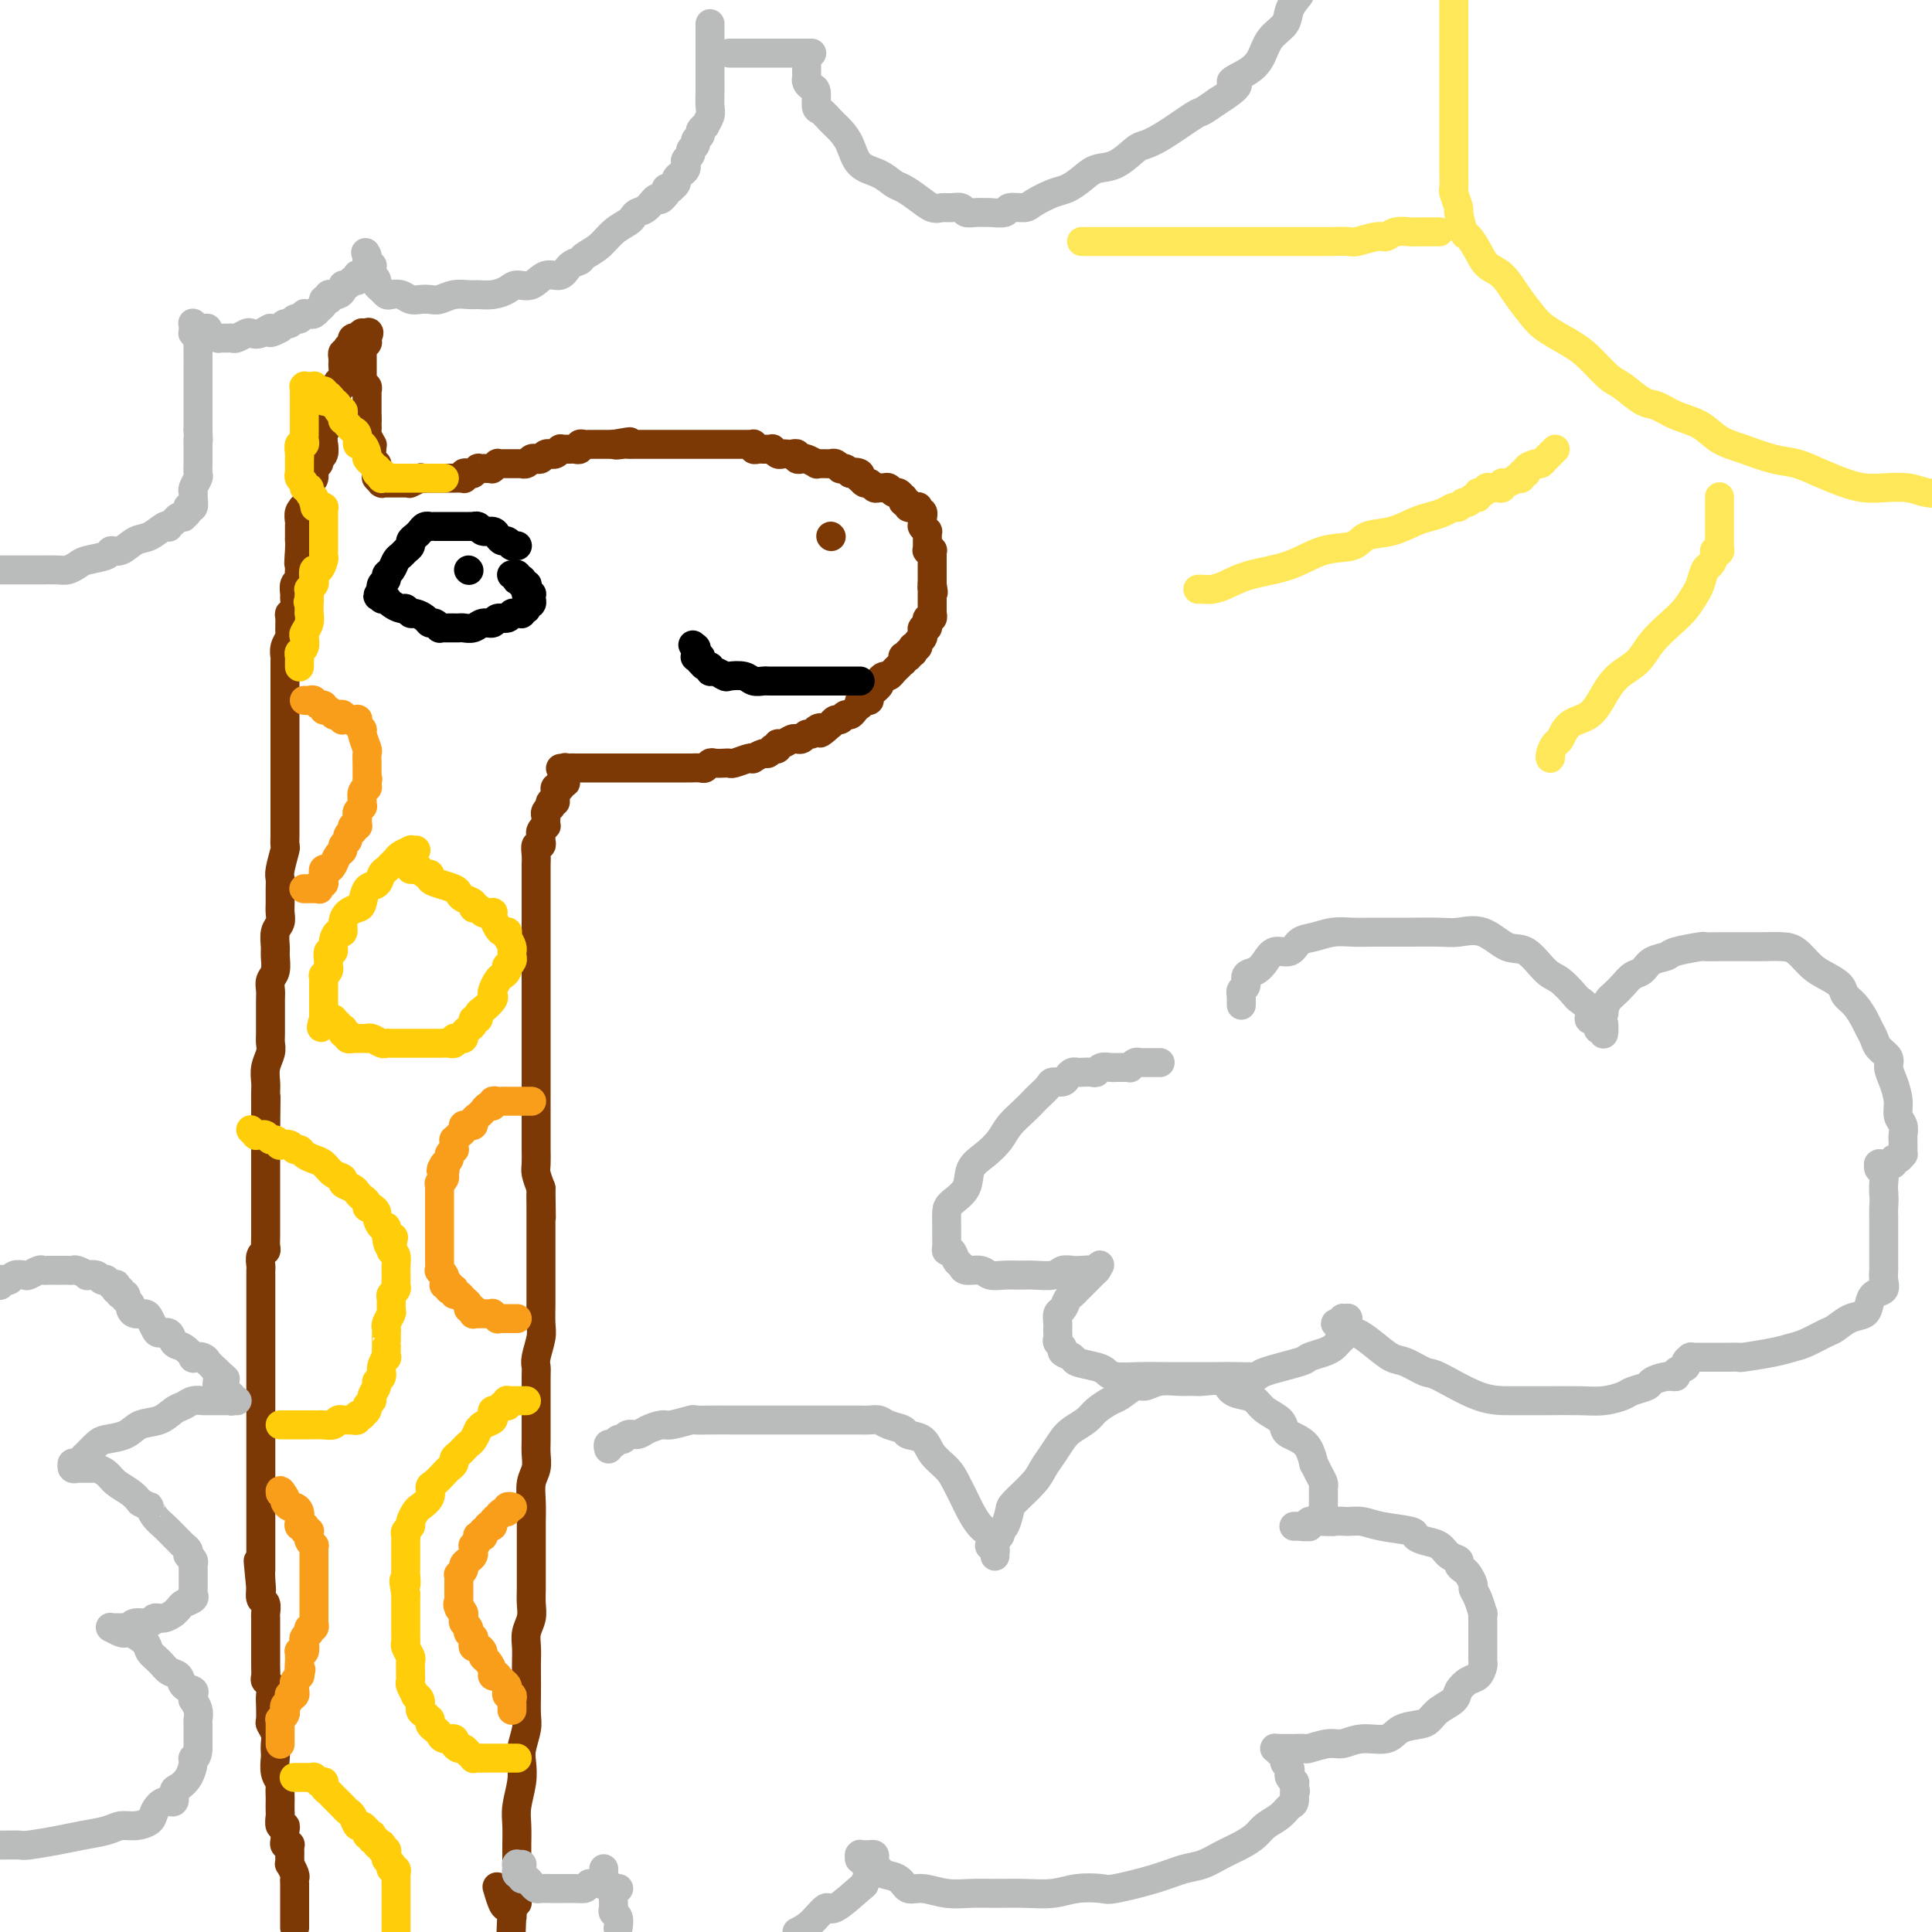<svg viewBox='0 0 400 400' version='1.1' xmlns='http://www.w3.org/2000/svg' xmlns:xlink='http://www.w3.org/1999/xlink'><g fill='none' stroke='#7C3805' stroke-width='6' stroke-linecap='round' stroke-linejoin='round'><path d='M61,399c0.000,-0.002 0.000,-0.005 0,0c-0.000,0.005 -0.000,0.016 0,0c0.000,-0.016 0.000,-0.061 0,0c-0.000,0.061 -0.000,0.228 0,0c0.000,-0.228 0.000,-0.850 0,-1c-0.000,-0.150 -0.000,0.171 0,0c0.000,-0.171 0.000,-0.834 0,-1c-0.000,-0.166 -0.000,0.167 0,0c0.000,-0.167 0.000,-0.832 0,-1c-0.000,-0.168 -0.000,0.162 0,0c0.000,-0.162 0.000,-0.817 0,-1c-0.000,-0.183 -0.000,0.106 0,0c0.000,-0.106 0.000,-0.606 0,-1c-0.000,-0.394 -0.000,-0.683 0,-1c0.000,-0.317 0.001,-0.661 0,-1c-0.001,-0.339 -0.004,-0.673 0,-1c0.004,-0.327 0.015,-0.647 0,-1c-0.015,-0.353 -0.057,-0.739 0,-1c0.057,-0.261 0.211,-0.399 0,-1c-0.211,-0.601 -0.789,-1.666 -1,-2c-0.211,-0.334 -0.057,0.065 0,0c0.057,-0.065 0.016,-0.592 0,-1c-0.016,-0.408 -0.008,-0.697 0,-1c0.008,-0.303 0.016,-0.620 0,-1c-0.016,-0.380 -0.057,-0.824 0,-1c0.057,-0.176 0.211,-0.085 0,0c-0.211,0.085 -0.789,0.164 -1,0c-0.211,-0.164 -0.056,-0.570 0,-1c0.056,-0.430 0.011,-0.884 0,-1c-0.011,-0.116 0.011,0.105 0,0c-0.011,-0.105 -0.056,-0.538 0,-1c0.056,-0.462 0.211,-0.954 0,-1c-0.211,-0.046 -0.789,0.354 -1,0c-0.211,-0.354 -0.057,-1.461 0,-2c0.057,-0.539 0.016,-0.511 0,-1c-0.016,-0.489 -0.008,-1.495 0,-2c0.008,-0.505 0.016,-0.510 0,-1c-0.016,-0.490 -0.057,-1.464 0,-2c0.057,-0.536 0.211,-0.633 0,-1c-0.211,-0.367 -0.788,-1.004 -1,-2c-0.212,-0.996 -0.061,-2.351 0,-3c0.061,-0.649 0.030,-0.592 0,-1c-0.030,-0.408 -0.061,-1.282 0,-2c0.061,-0.718 0.212,-1.280 0,-2c-0.212,-0.720 -0.788,-1.597 -1,-2c-0.212,-0.403 -0.061,-0.332 0,-1c0.061,-0.668 0.030,-2.076 0,-3c-0.030,-0.924 -0.061,-1.364 0,-2c0.061,-0.636 0.212,-1.470 0,-2c-0.212,-0.530 -0.789,-0.758 -1,-1c-0.211,-0.242 -0.057,-0.497 0,-1c0.057,-0.503 0.015,-1.252 0,-2c-0.015,-0.748 -0.004,-1.494 0,-2c0.004,-0.506 0.001,-0.773 0,-1c-0.001,-0.227 -0.001,-0.413 0,-1c0.001,-0.587 0.001,-1.576 0,-2c-0.001,-0.424 -0.004,-0.283 0,-1c0.004,-0.717 0.015,-2.290 0,-3c-0.015,-0.710 -0.057,-0.555 0,-1c0.057,-0.445 0.211,-1.490 0,-2c-0.211,-0.510 -0.788,-0.483 -1,-1c-0.212,-0.517 -0.061,-1.576 0,-2c0.061,-0.424 0.030,-0.212 0,0'/><path d='M54,329c-1.083,-11.028 -0.290,-3.599 0,-1c0.290,2.599 0.078,0.367 0,-1c-0.078,-1.367 -0.021,-1.871 0,-2c0.021,-0.129 0.006,0.115 0,0c-0.006,-0.115 -0.001,-0.589 0,-1c0.001,-0.411 0.000,-0.758 0,-1c-0.000,-0.242 -0.000,-0.379 0,-1c0.000,-0.621 0.000,-1.725 0,-2c-0.000,-0.275 -0.000,0.278 0,0c0.000,-0.278 0.000,-1.388 0,-2c-0.000,-0.612 -0.000,-0.727 0,-1c0.000,-0.273 0.000,-0.705 0,-1c-0.000,-0.295 -0.000,-0.454 0,-1c0.000,-0.546 0.000,-1.479 0,-2c-0.000,-0.521 -0.000,-0.629 0,-1c0.000,-0.371 0.000,-1.005 0,-2c-0.000,-0.995 -0.000,-2.352 0,-3c0.000,-0.648 0.000,-0.587 0,-1c-0.000,-0.413 -0.000,-1.300 0,-2c0.000,-0.700 0.000,-1.212 0,-2c-0.000,-0.788 -0.000,-1.850 0,-3c0.000,-1.150 0.000,-2.386 0,-3c-0.000,-0.614 -0.000,-0.605 0,-1c0.000,-0.395 -0.000,-1.194 0,-2c0.000,-0.806 0.000,-1.619 0,-2c-0.000,-0.381 -0.000,-0.330 0,-1c0.000,-0.670 0.000,-2.063 0,-3c-0.000,-0.937 -0.000,-1.420 0,-2c0.000,-0.580 0.000,-1.258 0,-2c-0.000,-0.742 -0.000,-1.547 0,-2c0.000,-0.453 0.000,-0.554 0,-1c-0.000,-0.446 -0.000,-1.238 0,-2c0.000,-0.762 0.000,-1.495 0,-2c-0.000,-0.505 -0.000,-0.783 0,-1c0.000,-0.217 0.000,-0.373 0,-1c-0.000,-0.627 -0.000,-1.726 0,-2c0.000,-0.274 0.000,0.277 0,0c-0.000,-0.277 -0.000,-1.383 0,-2c0.000,-0.617 0.000,-0.746 0,-1c-0.000,-0.254 -0.000,-0.631 0,-1c0.000,-0.369 0.000,-0.728 0,-1c-0.000,-0.272 -0.001,-0.458 0,-1c0.001,-0.542 0.004,-1.441 0,-2c-0.004,-0.559 -0.015,-0.779 0,-1c0.015,-0.221 0.057,-0.443 0,-1c-0.057,-0.557 -0.211,-1.450 0,-2c0.211,-0.550 0.789,-0.759 1,-1c0.211,-0.241 0.057,-0.515 0,-1c-0.057,-0.485 -0.015,-1.181 0,-2c0.015,-0.819 0.004,-1.762 0,-2c-0.004,-0.238 -0.001,0.230 0,0c0.001,-0.230 0.000,-1.159 0,-2c-0.000,-0.841 -0.000,-1.594 0,-2c0.000,-0.406 0.000,-0.465 0,-1c-0.000,-0.535 -0.000,-1.547 0,-2c0.000,-0.453 0.000,-0.348 0,-1c-0.000,-0.652 -0.000,-2.061 0,-3c0.000,-0.939 0.000,-1.406 0,-2c-0.000,-0.594 -0.000,-1.314 0,-2c0.000,-0.686 0.000,-1.339 0,-2c-0.000,-0.661 -0.000,-1.331 0,-2'/><path d='M55,235c0.155,-14.838 0.042,-4.934 0,-2c-0.042,2.934 -0.012,-1.103 0,-3c0.012,-1.897 0.007,-1.652 0,-2c-0.007,-0.348 -0.016,-1.287 0,-2c0.016,-0.713 0.057,-1.201 0,-2c-0.057,-0.799 -0.211,-1.910 0,-3c0.211,-1.090 0.789,-2.160 1,-3c0.211,-0.840 0.057,-1.450 0,-2c-0.057,-0.550 -0.015,-1.039 0,-2c0.015,-0.961 0.003,-2.393 0,-3c-0.003,-0.607 0.003,-0.388 0,-1c-0.003,-0.612 -0.015,-2.055 0,-3c0.015,-0.945 0.057,-1.393 0,-2c-0.057,-0.607 -0.212,-1.374 0,-2c0.212,-0.626 0.793,-1.112 1,-2c0.207,-0.888 0.041,-2.177 0,-3c-0.041,-0.823 0.041,-1.178 0,-2c-0.041,-0.822 -0.207,-2.111 0,-3c0.207,-0.889 0.788,-1.380 1,-2c0.212,-0.620 0.056,-1.371 0,-2c-0.056,-0.629 -0.011,-1.136 0,-2c0.011,-0.864 -0.011,-2.086 0,-3c0.011,-0.914 0.056,-1.519 0,-2c-0.056,-0.481 -0.211,-0.839 0,-2c0.211,-1.161 0.789,-3.126 1,-4c0.211,-0.874 0.057,-0.657 0,-1c-0.057,-0.343 -0.015,-1.245 0,-2c0.015,-0.755 0.004,-1.362 0,-2c-0.004,-0.638 -0.001,-1.306 0,-2c0.001,-0.694 0.000,-1.412 0,-2c-0.000,-0.588 -0.000,-1.046 0,-2c0.000,-0.954 0.000,-2.405 0,-3c-0.000,-0.595 -0.000,-0.333 0,-1c0.000,-0.667 0.000,-2.262 0,-3c-0.000,-0.738 -0.000,-0.621 0,-1c0.000,-0.379 0.000,-1.256 0,-2c-0.000,-0.744 -0.000,-1.354 0,-2c0.000,-0.646 0.000,-1.326 0,-2c-0.000,-0.674 -0.000,-1.340 0,-2c0.000,-0.660 0.000,-1.313 0,-2c-0.000,-0.687 -0.000,-1.406 0,-2c0.000,-0.594 0.000,-1.061 0,-2c-0.000,-0.939 -0.001,-2.348 0,-3c0.001,-0.652 0.004,-0.546 0,-1c-0.004,-0.454 -0.015,-1.467 0,-2c0.015,-0.533 0.057,-0.584 0,-1c-0.057,-0.416 -0.212,-1.197 0,-2c0.212,-0.803 0.793,-1.629 1,-2c0.207,-0.371 0.041,-0.289 0,-1c-0.041,-0.711 0.042,-2.217 0,-3c-0.042,-0.783 -0.208,-0.843 0,-1c0.208,-0.157 0.792,-0.409 1,-1c0.208,-0.591 0.042,-1.520 0,-2c-0.042,-0.480 0.041,-0.511 0,-1c-0.041,-0.489 -0.207,-1.436 0,-2c0.207,-0.564 0.788,-0.746 1,-1c0.212,-0.254 0.057,-0.579 0,-1c-0.057,-0.421 -0.015,-0.938 0,-1c0.015,-0.062 0.004,0.329 0,0c-0.004,-0.329 -0.001,-1.380 0,-2c0.001,-0.620 0.001,-0.810 0,-1'/><path d='M62,115c1.083,-18.821 0.290,-5.874 0,-1c-0.290,4.874 -0.078,1.674 0,0c0.078,-1.674 0.021,-1.824 0,-2c-0.021,-0.176 -0.007,-0.379 0,-1c0.007,-0.621 0.006,-1.659 0,-2c-0.006,-0.341 -0.017,0.016 0,0c0.017,-0.016 0.061,-0.403 0,-1c-0.061,-0.597 -0.227,-1.403 0,-2c0.227,-0.597 0.846,-0.986 1,-1c0.154,-0.014 -0.156,0.347 0,0c0.156,-0.347 0.778,-1.401 1,-2c0.222,-0.599 0.044,-0.742 0,-1c-0.044,-0.258 0.045,-0.632 0,-1c-0.045,-0.368 -0.223,-0.729 0,-1c0.223,-0.271 0.848,-0.453 1,-1c0.152,-0.547 -0.170,-1.461 0,-2c0.170,-0.539 0.830,-0.703 1,-1c0.170,-0.297 -0.152,-0.726 0,-1c0.152,-0.274 0.776,-0.392 1,-1c0.224,-0.608 0.046,-1.707 0,-2c-0.046,-0.293 0.039,0.221 0,0c-0.039,-0.221 -0.203,-1.177 0,-2c0.203,-0.823 0.771,-1.515 1,-2c0.229,-0.485 0.118,-0.764 0,-1c-0.118,-0.236 -0.241,-0.430 0,-1c0.241,-0.570 0.848,-1.515 1,-2c0.152,-0.485 -0.152,-0.510 0,-1c0.152,-0.490 0.759,-1.445 1,-2c0.241,-0.555 0.117,-0.712 0,-1c-0.117,-0.288 -0.228,-0.708 0,-1c0.228,-0.292 0.793,-0.455 1,-1c0.207,-0.545 0.054,-1.471 0,-2c-0.054,-0.529 -0.011,-0.663 0,-1c0.011,-0.337 -0.011,-0.879 0,-1c0.011,-0.121 0.054,0.179 0,0c-0.054,-0.179 -0.207,-0.837 0,-1c0.207,-0.163 0.774,0.167 1,0c0.226,-0.167 0.112,-0.833 0,-1c-0.112,-0.167 -0.222,0.166 0,0c0.222,-0.166 0.777,-0.829 1,-1c0.223,-0.171 0.112,0.150 0,0c-0.112,-0.150 -0.227,-0.772 0,-1c0.227,-0.228 0.797,-0.061 1,0c0.203,0.061 0.040,0.017 0,0c-0.040,-0.017 0.042,-0.008 0,0c-0.042,0.008 -0.208,0.016 0,0c0.208,-0.016 0.792,-0.057 1,0c0.208,0.057 0.042,0.211 0,0c-0.042,-0.211 0.041,-0.789 0,-1c-0.041,-0.211 -0.207,-0.057 0,0c0.207,0.057 0.788,0.015 1,0c0.212,-0.015 0.057,-0.004 0,0c-0.057,0.004 -0.016,0.001 0,0c0.016,-0.001 0.008,-0.001 0,0'/><path d='M76,69c0.774,-0.702 0.207,0.544 0,1c-0.207,0.456 -0.056,0.122 0,0c0.056,-0.122 0.015,-0.033 0,0c-0.015,0.033 -0.004,0.009 0,0c0.004,-0.009 0.001,-0.002 0,0c-0.001,0.002 -0.000,0.001 0,0c0.000,-0.001 0.000,-0.001 0,0c-0.000,0.001 -0.000,0.004 0,0c0.000,-0.004 0.000,-0.015 0,0c-0.000,0.015 -0.000,0.057 0,0c0.000,-0.057 0.001,-0.212 0,0c-0.001,0.212 -0.004,0.793 0,1c0.004,0.207 0.015,0.041 0,0c-0.015,-0.041 -0.057,0.042 0,0c0.057,-0.042 0.211,-0.208 0,0c-0.211,0.208 -0.789,0.792 -1,1c-0.211,0.208 -0.057,0.042 0,0c0.057,-0.042 0.015,0.040 0,0c-0.015,-0.040 -0.004,-0.203 0,0c0.004,0.203 0.001,0.772 0,1c-0.001,0.228 -0.000,0.114 0,0c0.000,-0.114 0.000,-0.227 0,0c-0.000,0.227 -0.000,0.793 0,1c0.000,0.207 0.000,0.054 0,0c-0.000,-0.054 -0.000,-0.011 0,0c0.000,0.011 0.000,-0.011 0,0c-0.000,0.011 -0.000,0.056 0,0c0.000,-0.056 0.000,-0.212 0,0c-0.000,0.212 -0.000,0.793 0,1c0.000,0.207 0.000,0.042 0,0c0.000,-0.042 0.000,0.040 0,0c-0.000,-0.040 -0.000,-0.203 0,0c0.000,0.203 0.000,0.773 0,1c-0.000,0.227 -0.000,0.112 0,0c0.000,-0.112 0.000,-0.222 0,0c-0.000,0.222 -0.000,0.777 0,1c0.000,0.223 0.000,0.116 0,0c-0.000,-0.116 -0.000,-0.241 0,0c0.000,0.241 0.000,0.848 0,1c-0.000,0.152 -0.001,-0.151 0,0c0.001,0.151 0.004,0.757 0,1c-0.004,0.243 -0.015,0.122 0,0c0.015,-0.122 0.057,-0.244 0,0c-0.057,0.244 -0.211,0.854 0,1c0.211,0.146 0.789,-0.172 1,0c0.211,0.172 0.057,0.835 0,1c-0.057,0.165 -0.015,-0.166 0,0c0.015,0.166 0.004,0.829 0,1c-0.004,0.171 -0.001,-0.152 0,0c0.001,0.152 0.000,0.777 0,1c-0.000,0.223 -0.000,0.045 0,0c0.000,-0.045 0.000,0.045 0,0c-0.000,-0.045 -0.000,-0.223 0,0c0.000,0.223 0.000,0.848 0,1c-0.000,0.152 -0.000,-0.171 0,0c0.000,0.171 0.000,0.834 0,1c-0.000,0.166 -0.000,-0.165 0,0c0.000,0.165 0.000,0.828 0,1c-0.000,0.172 -0.000,-0.146 0,0c0.000,0.146 0.000,0.756 0,1c-0.000,0.244 -0.000,0.122 0,0'/><path d='M76,87c0.000,2.802 0.000,0.807 0,0c-0.000,-0.807 -0.001,-0.425 0,0c0.001,0.425 0.004,0.892 0,1c-0.004,0.108 -0.015,-0.143 0,0c0.015,0.143 0.057,0.681 0,1c-0.057,0.319 -0.212,0.418 0,1c0.212,0.582 0.793,1.647 1,2c0.207,0.353 0.041,-0.008 0,0c-0.041,0.008 0.041,0.383 0,1c-0.041,0.617 -0.207,1.475 0,2c0.207,0.525 0.788,0.715 1,1c0.212,0.285 0.056,0.664 0,1c-0.056,0.336 -0.011,0.630 0,1c0.011,0.370 -0.011,0.817 0,1c0.011,0.183 0.056,0.102 0,0c-0.056,-0.102 -0.211,-0.223 0,0c0.211,0.223 0.789,0.792 1,1c0.211,0.208 0.057,0.056 0,0c-0.057,-0.056 -0.015,-0.015 0,0c0.015,0.015 0.003,0.004 0,0c-0.003,-0.004 0.003,-0.001 0,0c-0.003,0.001 -0.015,0.000 0,0c0.015,-0.000 0.057,-0.000 0,0c-0.057,0.000 -0.211,0.000 0,0c0.211,-0.000 0.789,-0.000 1,0c0.211,0.000 0.057,0.000 0,0c-0.057,-0.000 -0.016,-0.000 0,0c0.016,0.000 0.008,0.000 0,0c-0.008,-0.000 -0.017,-0.000 0,0c0.017,0.000 0.061,0.000 0,0c-0.061,-0.000 -0.227,-0.000 0,0c0.227,0.000 0.849,0.000 1,0c0.151,-0.000 -0.167,-0.000 0,0c0.167,0.000 0.819,0.000 1,0c0.181,-0.000 -0.109,-0.000 0,0c0.109,0.000 0.615,0.001 1,0c0.385,-0.001 0.647,-0.004 1,0c0.353,0.004 0.798,0.015 1,0c0.202,-0.015 0.162,-0.057 0,0c-0.162,0.057 -0.445,0.211 0,0c0.445,-0.211 1.620,-0.788 2,-1c0.380,-0.212 -0.034,-0.061 0,0c0.034,0.061 0.517,0.030 1,0'/><path d='M88,99c1.482,0.000 0.186,0.000 0,0c-0.186,-0.000 0.737,-0.000 1,0c0.263,0.000 -0.136,0.000 0,0c0.136,-0.000 0.806,-0.000 1,0c0.194,0.000 -0.089,0.000 0,0c0.089,-0.000 0.549,-0.000 1,0c0.451,0.000 0.891,0.000 1,0c0.109,-0.000 -0.115,-0.000 0,0c0.115,0.000 0.570,0.000 1,0c0.430,-0.000 0.837,-0.000 1,0c0.163,0.000 0.082,0.001 0,0c-0.082,-0.001 -0.166,-0.004 0,0c0.166,0.004 0.583,0.015 1,0c0.417,-0.015 0.833,-0.057 1,0c0.167,0.057 0.083,0.211 0,0c-0.083,-0.211 -0.167,-0.788 0,-1c0.167,-0.212 0.585,-0.061 1,0c0.415,0.061 0.828,0.030 1,0c0.172,-0.030 0.102,-0.061 0,0c-0.102,0.061 -0.235,0.212 0,0c0.235,-0.212 0.837,-0.789 1,-1c0.163,-0.211 -0.114,-0.057 0,0c0.114,0.057 0.618,0.016 1,0c0.382,-0.016 0.642,-0.008 1,0c0.358,0.008 0.813,0.016 1,0c0.187,-0.016 0.105,-0.057 0,0c-0.105,0.057 -0.234,0.211 0,0c0.234,-0.211 0.832,-0.789 1,-1c0.168,-0.211 -0.095,-0.057 0,0c0.095,0.057 0.546,0.015 1,0c0.454,-0.015 0.910,-0.004 1,0c0.090,0.004 -0.187,0.001 0,0c0.187,-0.001 0.839,-0.000 1,0c0.161,0.000 -0.168,-0.000 0,0c0.168,0.000 0.833,0.001 1,0c0.167,-0.001 -0.162,-0.004 0,0c0.162,0.004 0.817,0.015 1,0c0.183,-0.015 -0.106,-0.056 0,0c0.106,0.056 0.605,0.207 1,0c0.395,-0.207 0.684,-0.773 1,-1c0.316,-0.227 0.658,-0.114 1,0c0.342,0.114 0.683,0.228 1,0c0.317,-0.228 0.611,-0.797 1,-1c0.389,-0.203 0.874,-0.040 1,0c0.126,0.040 -0.107,-0.042 0,0c0.107,0.042 0.554,0.207 1,0c0.446,-0.207 0.893,-0.788 1,-1c0.107,-0.212 -0.125,-0.056 0,0c0.125,0.056 0.607,0.011 1,0c0.393,-0.011 0.697,0.011 1,0c0.303,-0.011 0.606,-0.056 1,0c0.394,0.056 0.879,0.211 1,0c0.121,-0.211 -0.123,-0.789 0,-1c0.123,-0.211 0.611,-0.057 1,0c0.389,0.057 0.678,0.015 1,0c0.322,-0.015 0.678,-0.004 1,0c0.322,0.004 0.611,0.001 1,0c0.389,-0.001 0.877,-0.000 1,0c0.123,0.000 -0.121,0.000 0,0c0.121,-0.000 0.606,-0.000 1,0c0.394,0.000 0.697,0.000 1,0'/><path d='M127,92c6.213,-1.083 2.247,-0.290 1,0c-1.247,0.290 0.225,0.078 1,0c0.775,-0.078 0.853,-0.021 1,0c0.147,0.021 0.364,0.006 1,0c0.636,-0.006 1.690,-0.001 2,0c0.310,0.001 -0.123,0.000 0,0c0.123,-0.000 0.801,-0.000 1,0c0.199,0.000 -0.083,0.000 0,0c0.083,-0.000 0.530,-0.000 1,0c0.470,0.000 0.962,0.000 1,0c0.038,-0.000 -0.379,-0.000 0,0c0.379,0.000 1.553,0.000 2,0c0.447,-0.000 0.166,-0.000 0,0c-0.166,0.000 -0.217,0.000 0,0c0.217,-0.000 0.702,-0.000 1,0c0.298,0.000 0.409,0.000 1,0c0.591,-0.000 1.663,-0.000 2,0c0.337,0.000 -0.059,-0.000 0,0c0.059,0.000 0.574,0.000 1,0c0.426,-0.000 0.762,-0.000 1,0c0.238,0.000 0.378,0.000 1,0c0.622,-0.000 1.726,-0.000 2,0c0.274,0.000 -0.281,0.000 0,0c0.281,-0.000 1.399,-0.000 2,0c0.601,0.000 0.686,0.000 1,0c0.314,-0.000 0.858,-0.000 1,0c0.142,0.000 -0.117,0.000 0,0c0.117,-0.000 0.609,-0.000 1,0c0.391,0.000 0.679,0.000 1,0c0.321,-0.000 0.675,-0.001 1,0c0.325,0.001 0.622,0.004 1,0c0.378,-0.004 0.836,-0.015 1,0c0.164,0.015 0.034,0.057 0,0c-0.034,-0.057 0.029,-0.211 0,0c-0.029,0.211 -0.148,0.789 0,1c0.148,0.211 0.565,0.057 1,0c0.435,-0.057 0.887,-0.015 1,0c0.113,0.015 -0.114,0.003 0,0c0.114,-0.003 0.569,0.003 1,0c0.431,-0.003 0.836,-0.015 1,0c0.164,0.015 0.085,0.056 0,0c-0.085,-0.056 -0.178,-0.211 0,0c0.178,0.211 0.626,0.788 1,1c0.374,0.212 0.674,0.061 1,0c0.326,-0.061 0.679,-0.030 1,0c0.321,0.030 0.609,0.060 1,0c0.391,-0.060 0.883,-0.208 1,0c0.117,0.208 -0.141,0.774 0,1c0.141,0.226 0.682,0.113 1,0c0.318,-0.113 0.414,-0.227 1,0c0.586,0.227 1.663,0.793 2,1c0.337,0.207 -0.065,0.054 0,0c0.065,-0.054 0.596,-0.011 1,0c0.404,0.011 0.682,-0.011 1,0c0.318,0.011 0.677,0.055 1,0c0.323,-0.055 0.612,-0.208 1,0c0.388,0.208 0.877,0.777 1,1c0.123,0.223 -0.121,0.098 0,0c0.121,-0.098 0.606,-0.171 1,0c0.394,0.171 0.697,0.585 1,1'/><path d='M176,98c3.415,0.946 1.454,0.310 1,0c-0.454,-0.310 0.599,-0.294 1,0c0.401,0.294 0.149,0.867 0,1c-0.149,0.133 -0.195,-0.175 0,0c0.195,0.175 0.629,0.832 1,1c0.371,0.168 0.677,-0.152 1,0c0.323,0.152 0.664,0.777 1,1c0.336,0.223 0.667,0.045 1,0c0.333,-0.045 0.667,0.045 1,0c0.333,-0.045 0.664,-0.223 1,0c0.336,0.223 0.677,0.848 1,1c0.323,0.152 0.626,-0.171 1,0c0.374,0.171 0.817,0.834 1,1c0.183,0.166 0.104,-0.166 0,0c-0.104,0.166 -0.234,0.829 0,1c0.234,0.171 0.834,-0.152 1,0c0.166,0.152 -0.100,0.777 0,1c0.100,0.223 0.566,0.045 1,0c0.434,-0.045 0.834,0.045 1,0c0.166,-0.045 0.097,-0.223 0,0c-0.097,0.223 -0.222,0.848 0,1c0.222,0.152 0.792,-0.169 1,0c0.208,0.169 0.056,0.829 0,1c-0.056,0.171 -0.015,-0.147 0,0c0.015,0.147 0.004,0.757 0,1c-0.004,0.243 -0.001,0.118 0,0c0.001,-0.118 0.001,-0.227 0,0c-0.001,0.227 -0.001,0.792 0,1c0.001,0.208 0.004,0.060 0,0c-0.004,-0.060 -0.015,-0.031 0,0c0.015,0.031 0.057,0.065 0,0c-0.057,-0.065 -0.211,-0.228 0,0c0.211,0.228 0.789,0.848 1,1c0.211,0.152 0.057,-0.166 0,0c-0.057,0.166 -0.015,0.814 0,1c0.015,0.186 0.004,-0.090 0,0c-0.004,0.090 -0.001,0.546 0,1c0.001,0.454 -0.001,0.906 0,1c0.001,0.094 0.004,-0.171 0,0c-0.004,0.171 -0.015,0.777 0,1c0.015,0.223 0.057,0.064 0,0c-0.057,-0.064 -0.211,-0.032 0,0c0.211,0.032 0.789,0.065 1,0c0.211,-0.065 0.057,-0.229 0,0c-0.057,0.229 -0.015,0.850 0,1c0.015,0.150 0.004,-0.170 0,0c-0.004,0.170 -0.001,0.829 0,1c0.001,0.171 0.000,-0.147 0,0c-0.000,0.147 -0.000,0.757 0,1c0.000,0.243 0.000,0.118 0,0c-0.000,-0.118 -0.000,-0.229 0,0c0.000,0.229 0.000,0.797 0,1c-0.000,0.203 -0.000,0.040 0,0c0.000,-0.040 0.000,0.041 0,0c-0.000,-0.041 -0.000,-0.204 0,0c0.000,0.204 0.000,0.776 0,1c-0.000,0.224 -0.000,0.099 0,0c0.000,-0.099 0.000,-0.171 0,0c-0.000,0.171 -0.000,0.584 0,1c0.000,0.416 0.000,0.833 0,1c-0.000,0.167 -0.000,0.083 0,0'/><path d='M193,121c0.464,2.718 0.124,1.512 0,1c-0.124,-0.512 -0.033,-0.329 0,0c0.033,0.329 0.009,0.805 0,1c-0.009,0.195 -0.002,0.107 0,0c0.002,-0.107 0.001,-0.235 0,0c-0.001,0.235 -0.000,0.834 0,1c0.000,0.166 0.000,-0.100 0,0c-0.000,0.100 -0.000,0.566 0,1c0.000,0.434 0.000,0.834 0,1c-0.000,0.166 -0.000,0.096 0,0c0.000,-0.096 0.001,-0.218 0,0c-0.001,0.218 -0.004,0.775 0,1c0.004,0.225 0.015,0.117 0,0c-0.015,-0.117 -0.057,-0.243 0,0c0.057,0.243 0.212,0.854 0,1c-0.212,0.146 -0.793,-0.172 -1,0c-0.207,0.172 -0.041,0.835 0,1c0.041,0.165 -0.041,-0.166 0,0c0.041,0.166 0.207,0.829 0,1c-0.207,0.171 -0.788,-0.151 -1,0c-0.212,0.151 -0.057,0.776 0,1c0.057,0.224 0.015,0.046 0,0c-0.015,-0.046 -0.003,0.039 0,0c0.003,-0.039 -0.003,-0.203 0,0c0.003,0.203 0.015,0.773 0,1c-0.015,0.227 -0.057,0.112 0,0c0.057,-0.112 0.212,-0.223 0,0c-0.212,0.223 -0.793,0.778 -1,1c-0.207,0.222 -0.041,0.111 0,0c0.041,-0.111 -0.042,-0.222 0,0c0.042,0.222 0.208,0.778 0,1c-0.208,0.222 -0.792,0.111 -1,0c-0.208,-0.111 -0.042,-0.222 0,0c0.042,0.222 -0.040,0.777 0,1c0.040,0.223 0.203,0.112 0,0c-0.203,-0.112 -0.772,-0.227 -1,0c-0.228,0.227 -0.114,0.797 0,1c0.114,0.203 0.227,0.040 0,0c-0.227,-0.040 -0.796,0.045 -1,0c-0.204,-0.045 -0.044,-0.220 0,0c0.044,0.220 -0.030,0.833 0,1c0.030,0.167 0.163,-0.114 0,0c-0.163,0.114 -0.622,0.622 -1,1c-0.378,0.378 -0.673,0.625 -1,1c-0.327,0.375 -0.684,0.878 -1,1c-0.316,0.122 -0.592,-0.135 -1,0c-0.408,0.135 -0.949,0.663 -1,1c-0.051,0.337 0.389,0.481 0,1c-0.389,0.519 -1.607,1.411 -2,2c-0.393,0.589 0.039,0.875 0,1c-0.039,0.125 -0.549,0.089 -1,0c-0.451,-0.089 -0.842,-0.230 -1,0c-0.158,0.230 -0.084,0.831 0,1c0.084,0.169 0.177,-0.094 0,0c-0.177,0.094 -0.625,0.546 -1,1c-0.375,0.454 -0.678,0.909 -1,1c-0.322,0.091 -0.664,-0.182 -1,0c-0.336,0.182 -0.667,0.818 -1,1c-0.333,0.182 -0.666,-0.091 -1,0c-0.334,0.091 -0.667,0.545 -1,1'/><path d='M172,150c-3.190,2.874 -2.164,1.558 -2,1c0.164,-0.558 -0.534,-0.360 -1,0c-0.466,0.360 -0.699,0.881 -1,1c-0.301,0.119 -0.671,-0.165 -1,0c-0.329,0.165 -0.616,0.780 -1,1c-0.384,0.220 -0.863,0.044 -1,0c-0.137,-0.044 0.070,0.045 0,0c-0.070,-0.045 -0.415,-0.222 -1,0c-0.585,0.222 -1.410,0.843 -2,1c-0.590,0.157 -0.946,-0.150 -1,0c-0.054,0.150 0.194,0.757 0,1c-0.194,0.243 -0.830,0.121 -1,0c-0.170,-0.121 0.127,-0.242 0,0c-0.127,0.242 -0.676,0.849 -1,1c-0.324,0.151 -0.423,-0.152 -1,0c-0.577,0.152 -1.632,0.759 -2,1c-0.368,0.241 -0.048,0.117 0,0c0.048,-0.117 -0.176,-0.227 -1,0c-0.824,0.227 -2.248,0.792 -3,1c-0.752,0.208 -0.832,0.060 -1,0c-0.168,-0.060 -0.425,-0.030 -1,0c-0.575,0.030 -1.467,0.061 -2,0c-0.533,-0.061 -0.706,-0.212 -1,0c-0.294,0.212 -0.709,0.789 -1,1c-0.291,0.211 -0.459,0.057 -1,0c-0.541,-0.057 -1.454,-0.015 -2,0c-0.546,0.015 -0.724,0.004 -1,0c-0.276,-0.004 -0.650,-0.001 -1,0c-0.350,0.001 -0.676,0.000 -1,0c-0.324,-0.000 -0.646,-0.000 -1,0c-0.354,0.000 -0.740,0.000 -1,0c-0.260,-0.000 -0.395,-0.000 -1,0c-0.605,0.000 -1.682,0.000 -2,0c-0.318,-0.000 0.122,-0.000 0,0c-0.122,0.000 -0.806,0.000 -1,0c-0.194,-0.000 0.103,-0.000 0,0c-0.103,0.000 -0.606,0.000 -1,0c-0.394,-0.000 -0.679,-0.000 -1,0c-0.321,0.000 -0.677,0.000 -1,0c-0.323,-0.000 -0.611,-0.000 -1,0c-0.389,0.000 -0.879,0.000 -1,0c-0.121,-0.000 0.126,-0.000 0,0c-0.126,0.000 -0.626,0.000 -1,0c-0.374,-0.000 -0.622,-0.000 -1,0c-0.378,0.000 -0.885,0.000 -1,0c-0.115,-0.000 0.161,-0.000 0,0c-0.161,0.000 -0.760,0.000 -1,0c-0.240,0.000 -0.121,0.000 0,0c0.121,0.000 0.243,0.000 0,0c-0.243,0.000 -0.853,0.000 -1,0c-0.147,0.000 0.168,0.000 0,0c-0.168,0.000 -0.819,0.000 -1,0c-0.181,0.000 0.109,0.000 0,0c-0.109,0.000 -0.617,0.000 -1,0c-0.383,0.000 -0.642,0.000 -1,0c-0.358,0.000 -0.814,0.000 -1,0c-0.186,0.000 -0.101,0.000 0,0c0.101,0.000 0.220,0.000 0,0c-0.220,0.000 -0.777,0.000 -1,0c-0.223,0.000 -0.111,0.000 0,0'/><path d='M119,159c-5.333,0.155 -2.165,0.041 -1,0c1.165,-0.041 0.326,-0.011 0,0c-0.326,0.011 -0.140,0.003 0,0c0.140,-0.003 0.234,-0.001 0,0c-0.234,0.001 -0.795,-0.001 -1,0c-0.205,0.001 -0.055,0.004 0,0c0.055,-0.004 0.015,-0.015 0,0c-0.015,0.015 -0.004,0.057 0,0c0.004,-0.057 0.001,-0.211 0,0c-0.001,0.211 -0.000,0.789 0,1c0.000,0.211 0.000,0.057 0,0c-0.000,-0.057 -0.000,-0.016 0,0c0.000,0.016 0.000,0.008 0,0c-0.000,-0.008 0.000,-0.016 0,0c-0.000,0.016 -0.000,0.057 0,0c0.000,-0.057 0.000,-0.212 0,0c-0.000,0.212 -0.000,0.793 0,1c0.000,0.207 0.001,0.041 0,0c-0.001,-0.041 -0.004,0.041 0,0c0.004,-0.041 0.015,-0.207 0,0c-0.015,0.207 -0.057,0.788 0,1c0.057,0.212 0.211,0.057 0,0c-0.211,-0.057 -0.789,-0.015 -1,0c-0.211,0.015 -0.057,0.004 0,0c0.057,-0.004 0.015,-0.001 0,0c-0.015,0.001 -0.004,0.000 0,0c0.004,-0.000 0.001,-0.000 0,0c-0.001,0.000 -0.000,0.000 0,0c0.000,-0.000 0.000,-0.000 0,0c-0.000,0.000 -0.000,0.000 0,0c0.000,-0.000 0.000,-0.001 0,0c-0.000,0.001 -0.000,0.004 0,0c0.000,-0.004 0.000,-0.015 0,0c-0.000,0.015 -0.000,0.057 0,0c0.000,-0.057 0.001,-0.211 0,0c-0.001,0.211 -0.004,0.788 0,1c0.004,0.212 0.015,0.061 0,0c-0.015,-0.061 -0.057,-0.030 0,0c0.057,0.030 0.211,0.060 0,0c-0.211,-0.060 -0.789,-0.208 -1,0c-0.211,0.208 -0.057,0.774 0,1c0.057,0.226 0.015,0.112 0,0c-0.015,-0.112 -0.004,-0.222 0,0c0.004,0.222 0.001,0.778 0,1c-0.001,0.222 -0.001,0.111 0,0'/><path d='M115,165c-0.559,1.172 0.043,1.102 0,1c-0.043,-0.102 -0.729,-0.234 -1,0c-0.271,0.234 -0.125,0.836 0,1c0.125,0.164 0.229,-0.110 0,0c-0.229,0.110 -0.793,0.603 -1,1c-0.207,0.397 -0.059,0.698 0,1c0.059,0.302 0.030,0.607 0,1c-0.030,0.393 -0.061,0.875 0,1c0.061,0.125 0.212,-0.107 0,0c-0.212,0.107 -0.788,0.555 -1,1c-0.212,0.445 -0.061,0.888 0,1c0.061,0.112 0.030,-0.108 0,0c-0.030,0.108 -0.061,0.545 0,1c0.061,0.455 0.212,0.929 0,1c-0.212,0.071 -0.789,-0.261 -1,0c-0.211,0.261 -0.057,1.116 0,2c0.057,0.884 0.015,1.799 0,2c-0.015,0.201 -0.004,-0.312 0,0c0.004,0.312 0.001,1.448 0,2c-0.001,0.552 -0.000,0.519 0,1c0.000,0.481 0.000,1.477 0,2c-0.000,0.523 -0.000,0.573 0,1c0.000,0.427 0.000,1.232 0,2c-0.000,0.768 -0.000,1.500 0,2c0.000,0.500 0.000,0.768 0,1c-0.000,0.232 -0.000,0.429 0,1c0.000,0.571 0.000,1.518 0,2c-0.000,0.482 -0.000,0.500 0,1c0.000,0.500 0.000,1.482 0,2c-0.000,0.518 -0.000,0.572 0,1c0.000,0.428 0.000,1.232 0,2c-0.000,0.768 -0.000,1.501 0,2c0.000,0.499 0.000,0.763 0,1c-0.000,0.237 -0.000,0.448 0,1c0.000,0.552 0.000,1.447 0,2c-0.000,0.553 -0.000,0.764 0,1c0.000,0.236 0.000,0.496 0,1c-0.000,0.504 -0.000,1.253 0,2c0.000,0.747 0.000,1.491 0,2c-0.000,0.509 -0.000,0.784 0,1c0.000,0.216 0.000,0.373 0,1c-0.000,0.627 -0.000,1.725 0,2c0.000,0.275 0.000,-0.275 0,0c-0.000,0.275 -0.000,1.373 0,2c0.000,0.627 0.000,0.784 0,1c-0.000,0.216 -0.000,0.491 0,1c0.000,0.509 0.000,1.253 0,2c-0.000,0.747 -0.000,1.496 0,2c0.000,0.504 0.000,0.764 0,1c-0.000,0.236 -0.000,0.447 0,1c0.000,0.553 0.000,1.447 0,2c-0.000,0.553 -0.000,0.763 0,1c0.000,0.237 0.000,0.501 0,1c-0.000,0.499 -0.000,1.235 0,2c0.000,0.765 0.000,1.560 0,2c-0.000,0.440 -0.001,0.526 0,1c0.001,0.474 0.003,1.337 0,2c-0.003,0.663 -0.011,1.126 0,2c0.011,0.874 0.041,2.158 0,3c-0.041,0.842 -0.155,1.240 0,2c0.155,0.760 0.577,1.880 1,3'/><path d='M112,246c0.155,11.030 0.041,4.105 0,2c-0.041,-2.105 -0.011,0.610 0,2c0.011,1.390 0.003,1.456 0,2c-0.003,0.544 -0.001,1.567 0,2c0.001,0.433 0.000,0.275 0,1c-0.000,0.725 -0.000,2.333 0,3c0.000,0.667 0.000,0.393 0,1c-0.000,0.607 -0.000,2.095 0,3c0.000,0.905 0.001,1.227 0,2c-0.001,0.773 -0.004,1.996 0,3c0.004,1.004 0.015,1.788 0,3c-0.015,1.212 -0.057,2.851 0,4c0.057,1.149 0.211,1.809 0,3c-0.211,1.191 -0.789,2.914 -1,4c-0.211,1.086 -0.057,1.535 0,2c0.057,0.465 0.015,0.946 0,2c-0.015,1.054 -0.004,2.680 0,4c0.004,1.320 0.002,2.335 0,3c-0.002,0.665 -0.004,0.981 0,2c0.004,1.019 0.015,2.740 0,4c-0.015,1.260 -0.057,2.060 0,3c0.057,0.940 0.211,2.021 0,3c-0.211,0.979 -0.789,1.856 -1,3c-0.211,1.144 -0.057,2.556 0,4c0.057,1.444 0.015,2.919 0,4c-0.015,1.081 -0.004,1.769 0,3c0.004,1.231 0.001,3.004 0,4c-0.001,0.996 0.001,1.214 0,2c-0.001,0.786 -0.004,2.139 0,3c0.004,0.861 0.015,1.231 0,2c-0.015,0.769 -0.057,1.938 0,3c0.057,1.062 0.211,2.016 0,3c-0.211,0.984 -0.789,1.998 -1,3c-0.211,1.002 -0.057,1.990 0,3c0.057,1.010 0.016,2.040 0,3c-0.016,0.960 -0.008,1.850 0,3c0.008,1.150 0.016,2.562 0,4c-0.016,1.438 -0.056,2.904 0,4c0.056,1.096 0.207,1.822 0,3c-0.207,1.178 -0.774,2.807 -1,4c-0.226,1.193 -0.113,1.951 0,3c0.113,1.049 0.226,2.388 0,4c-0.226,1.612 -0.793,3.498 -1,5c-0.207,1.502 -0.056,2.620 0,4c0.056,1.380 0.015,3.023 0,4c-0.015,0.977 -0.004,1.287 0,2c0.004,0.713 0.001,1.827 0,3c-0.001,1.173 0.001,2.404 0,3c-0.001,0.596 -0.004,0.556 0,1c0.004,0.444 0.015,1.373 0,2c-0.015,0.627 -0.057,0.953 0,1c0.057,0.047 0.211,-0.183 0,0c-0.211,0.183 -0.789,0.781 -1,1c-0.211,0.219 -0.057,0.059 0,0c0.057,-0.059 0.015,-0.016 0,0c-0.015,0.016 -0.004,0.004 0,0c0.004,-0.004 0.001,-0.001 0,0c-0.001,0.001 -0.000,0.000 0,0c0.000,-0.000 0.000,-0.000 0,0c-0.000,0.000 -0.000,0.000 0,0'/><path d='M106,395c-0.925,23.281 -0.236,6.983 0,1c0.236,-5.983 0.021,-1.653 0,0c-0.021,1.653 0.152,0.628 0,0c-0.152,-0.628 -0.628,-0.859 -1,-1c-0.372,-0.141 -0.639,-0.192 -1,-1c-0.361,-0.808 -0.818,-2.374 -1,-3c-0.182,-0.626 -0.091,-0.313 0,0'/></g>
<g fill='none' stroke='#FEE859' stroke-width='6' stroke-linecap='round' stroke-linejoin='round'><path d='M301,-1c0.000,-0.096 0.000,-0.192 0,0c-0.000,0.192 -0.000,0.671 0,1c0.000,0.329 0.000,0.506 0,1c-0.000,0.494 -0.000,1.304 0,2c0.000,0.696 0.000,1.276 0,2c-0.000,0.724 -0.000,1.590 0,3c0.000,1.410 0.000,3.364 0,5c-0.000,1.636 -0.000,2.955 0,4c0.000,1.045 0.000,1.816 0,3c-0.000,1.184 -0.000,2.781 0,4c0.000,1.219 0.000,2.061 0,3c-0.000,0.939 -0.001,1.975 0,3c0.001,1.025 0.004,2.037 0,3c-0.004,0.963 -0.016,1.876 0,3c0.016,1.124 0.060,2.460 0,3c-0.060,0.540 -0.224,0.286 0,1c0.224,0.714 0.837,2.396 1,3c0.163,0.604 -0.123,0.130 0,1c0.123,0.870 0.655,3.085 1,4c0.345,0.915 0.504,0.530 1,1c0.496,0.470 1.330,1.795 2,3c0.670,1.205 1.178,2.289 2,3c0.822,0.711 1.959,1.047 3,2c1.041,0.953 1.985,2.522 3,4c1.015,1.478 2.099,2.865 3,4c0.901,1.135 1.619,2.018 3,3c1.381,0.982 3.427,2.064 5,3c1.573,0.936 2.675,1.727 4,3c1.325,1.273 2.874,3.027 4,4c1.126,0.973 1.831,1.166 3,2c1.169,0.834 2.804,2.310 4,3c1.196,0.690 1.952,0.593 3,1c1.048,0.407 2.387,1.317 4,2c1.613,0.683 3.501,1.138 5,2c1.499,0.862 2.609,2.132 4,3c1.391,0.868 3.064,1.335 5,2c1.936,0.665 4.135,1.527 6,2c1.865,0.473 3.397,0.558 5,1c1.603,0.442 3.279,1.242 5,2c1.721,0.758 3.489,1.475 5,2c1.511,0.525 2.767,0.859 4,1c1.233,0.141 2.444,0.089 4,0c1.556,-0.089 3.457,-0.216 5,0c1.543,0.216 2.726,0.776 4,1c1.274,0.224 2.637,0.112 4,0'/><path d='M224,50c0.022,-0.000 0.045,-0.000 0,0c-0.045,0.000 -0.157,0.000 0,0c0.157,-0.000 0.582,-0.000 1,0c0.418,0.000 0.828,0.000 2,0c1.172,-0.000 3.107,-0.000 5,0c1.893,0.000 3.744,0.000 6,0c2.256,-0.000 4.916,-0.000 7,0c2.084,0.000 3.593,0.000 5,0c1.407,-0.000 2.712,-0.000 4,0c1.288,0.000 2.557,0.000 4,0c1.443,-0.000 3.058,-0.000 4,0c0.942,0.000 1.209,0.000 2,0c0.791,-0.000 2.106,-0.000 3,0c0.894,0.000 1.368,0.000 2,0c0.632,-0.000 1.423,-0.000 2,0c0.577,0.000 0.941,0.000 1,0c0.059,-0.000 -0.186,-0.000 0,0c0.186,0.000 0.804,0.000 1,0c0.196,-0.000 -0.028,-0.000 0,0c0.028,0.000 0.309,0.001 1,0c0.691,-0.001 1.792,-0.004 2,0c0.208,0.004 -0.478,0.016 0,0c0.478,-0.016 2.119,-0.061 3,0c0.881,0.061 1.002,0.226 2,0c0.998,-0.226 2.873,-0.845 4,-1c1.127,-0.155 1.506,0.155 2,0c0.494,-0.155 1.102,-0.774 2,-1c0.898,-0.226 2.086,-0.061 3,0c0.914,0.061 1.555,0.016 2,0c0.445,-0.016 0.694,-0.004 1,0c0.306,0.004 0.670,0.001 1,0c0.330,-0.001 0.627,-0.000 1,0c0.373,0.000 0.821,0.000 1,0c0.179,-0.000 0.090,-0.000 0,0'/><path d='M248,122c0.261,-0.017 0.521,-0.034 1,0c0.479,0.034 1.175,0.117 2,0c0.825,-0.117 1.779,-0.436 3,-1c1.221,-0.564 2.709,-1.374 5,-2c2.291,-0.626 5.385,-1.070 8,-2c2.615,-0.930 4.752,-2.347 7,-3c2.248,-0.653 4.607,-0.542 6,-1c1.393,-0.458 1.819,-1.484 3,-2c1.181,-0.516 3.118,-0.520 5,-1c1.882,-0.480 3.709,-1.434 5,-2c1.291,-0.566 2.048,-0.744 3,-1c0.952,-0.256 2.101,-0.589 3,-1c0.899,-0.411 1.550,-0.899 2,-1c0.450,-0.101 0.699,0.184 1,0c0.301,-0.184 0.654,-0.838 1,-1c0.346,-0.162 0.684,0.168 1,0c0.316,-0.168 0.611,-0.833 1,-1c0.389,-0.167 0.873,0.166 1,0c0.127,-0.166 -0.103,-0.829 0,-1c0.103,-0.171 0.539,0.151 1,0c0.461,-0.151 0.946,-0.777 1,-1c0.054,-0.223 -0.324,-0.045 0,0c0.324,0.045 1.348,-0.044 2,0c0.652,0.044 0.930,0.222 1,0c0.070,-0.222 -0.068,-0.843 0,-1c0.068,-0.157 0.343,0.150 1,0c0.657,-0.150 1.697,-0.757 2,-1c0.303,-0.243 -0.131,-0.120 0,0c0.131,0.120 0.826,0.238 1,0c0.174,-0.238 -0.175,-0.834 0,-1c0.175,-0.166 0.873,0.096 1,0c0.127,-0.096 -0.317,-0.550 0,-1c0.317,-0.450 1.395,-0.895 2,-1c0.605,-0.105 0.737,0.129 1,0c0.263,-0.129 0.658,-0.622 1,-1c0.342,-0.378 0.630,-0.640 1,-1c0.370,-0.360 0.820,-0.817 1,-1c0.180,-0.183 0.090,-0.091 0,0'/><path d='M321,156c0.025,0.477 0.049,0.955 0,1c-0.049,0.045 -0.172,-0.342 0,-1c0.172,-0.658 0.640,-1.585 1,-2c0.360,-0.415 0.612,-0.316 1,-1c0.388,-0.684 0.912,-2.149 2,-3c1.088,-0.851 2.741,-1.087 4,-2c1.259,-0.913 2.126,-2.502 3,-4c0.874,-1.498 1.757,-2.904 3,-4c1.243,-1.096 2.848,-1.883 4,-3c1.152,-1.117 1.853,-2.563 3,-4c1.147,-1.437 2.741,-2.865 4,-4c1.259,-1.135 2.182,-1.977 3,-3c0.818,-1.023 1.530,-2.228 2,-3c0.470,-0.772 0.699,-1.111 1,-2c0.301,-0.889 0.673,-2.329 1,-3c0.327,-0.671 0.609,-0.572 1,-1c0.391,-0.428 0.889,-1.383 1,-2c0.111,-0.617 -0.166,-0.895 0,-1c0.166,-0.105 0.777,-0.037 1,0c0.223,0.037 0.060,0.043 0,0c-0.060,-0.043 -0.016,-0.136 0,0c0.016,0.136 0.004,0.502 0,0c-0.004,-0.502 -0.001,-1.872 0,-3c0.001,-1.128 0.000,-2.014 0,-3c-0.000,-0.986 -0.000,-2.073 0,-3c0.000,-0.927 0.000,-1.693 0,-2c-0.000,-0.307 -0.000,-0.153 0,0'/></g>
<g fill='none' stroke='#BABBBB' stroke-width='6' stroke-linecap='round' stroke-linejoin='round'><path d='M126,300c-0.090,-0.455 -0.180,-0.911 0,-1c0.180,-0.089 0.629,0.187 1,0c0.371,-0.187 0.665,-0.837 1,-1c0.335,-0.163 0.713,0.163 1,0c0.287,-0.163 0.483,-0.813 1,-1c0.517,-0.187 1.354,0.090 2,0c0.646,-0.090 1.099,-0.546 2,-1c0.901,-0.454 2.249,-0.906 3,-1c0.751,-0.094 0.905,0.171 2,0c1.095,-0.171 3.130,-0.778 4,-1c0.870,-0.222 0.576,-0.060 1,0c0.424,0.060 1.565,0.016 3,0c1.435,-0.016 3.164,-0.004 5,0c1.836,0.004 3.778,0.001 5,0c1.222,-0.001 1.724,-0.000 3,0c1.276,0.000 3.325,0.000 5,0c1.675,-0.000 2.977,0.000 4,0c1.023,-0.000 1.769,-0.001 3,0c1.231,0.001 2.947,0.003 4,0c1.053,-0.003 1.442,-0.012 2,0c0.558,0.012 1.285,0.045 2,0c0.715,-0.045 1.417,-0.168 2,0c0.583,0.168 1.047,0.628 2,1c0.953,0.372 2.395,0.655 3,1c0.605,0.345 0.374,0.751 1,1c0.626,0.249 2.108,0.339 3,1c0.892,0.661 1.194,1.891 2,3c0.806,1.109 2.116,2.097 3,3c0.884,0.903 1.340,1.722 2,3c0.660,1.278 1.522,3.016 2,4c0.478,0.984 0.572,1.215 1,2c0.428,0.785 1.190,2.123 2,3c0.810,0.877 1.667,1.292 2,2c0.333,0.708 0.142,1.710 0,2c-0.142,0.290 -0.234,-0.133 0,0c0.234,0.133 0.795,0.820 1,1c0.205,0.180 0.055,-0.149 0,0c-0.055,0.149 -0.015,0.774 0,1c0.015,0.226 0.004,0.053 0,0c-0.004,-0.053 -0.001,0.014 0,0c0.001,-0.014 0.001,-0.108 0,0c-0.001,0.108 -0.001,0.418 0,0c0.001,-0.418 0.004,-1.565 0,-2c-0.004,-0.435 -0.015,-0.158 0,0c0.015,0.158 0.056,0.197 0,0c-0.056,-0.197 -0.207,-0.630 0,-1c0.207,-0.370 0.774,-0.677 1,-1c0.226,-0.323 0.113,-0.661 0,-1'/><path d='M207,317c0.321,-0.681 0.624,-0.384 1,-1c0.376,-0.616 0.825,-2.146 1,-3c0.175,-0.854 0.078,-1.034 1,-2c0.922,-0.966 2.865,-2.720 4,-4c1.135,-1.280 1.463,-2.086 2,-3c0.537,-0.914 1.283,-1.935 2,-3c0.717,-1.065 1.403,-2.173 2,-3c0.597,-0.827 1.103,-1.372 2,-2c0.897,-0.628 2.184,-1.339 3,-2c0.816,-0.661 1.163,-1.272 2,-2c0.837,-0.728 2.166,-1.572 3,-2c0.834,-0.428 1.174,-0.440 2,-1c0.826,-0.560 2.137,-1.667 3,-2c0.863,-0.333 1.279,0.107 2,0c0.721,-0.107 1.748,-0.763 3,-1c1.252,-0.237 2.729,-0.057 4,0c1.271,0.057 2.336,-0.010 3,0c0.664,0.010 0.927,0.096 2,0c1.073,-0.096 2.958,-0.373 4,0c1.042,0.373 1.242,1.398 2,2c0.758,0.602 2.073,0.781 3,1c0.927,0.219 1.466,0.479 2,1c0.534,0.521 1.063,1.305 2,2c0.937,0.695 2.282,1.301 3,2c0.718,0.699 0.809,1.491 1,2c0.191,0.509 0.481,0.734 1,1c0.519,0.266 1.266,0.575 2,1c0.734,0.425 1.454,0.968 2,2c0.546,1.032 0.917,2.553 1,3c0.083,0.447 -0.121,-0.179 0,0c0.121,0.179 0.568,1.165 1,2c0.432,0.835 0.847,1.519 1,2c0.153,0.481 0.042,0.759 0,1c-0.042,0.241 -0.014,0.446 0,1c0.014,0.554 0.015,1.459 0,2c-0.015,0.541 -0.046,0.718 0,1c0.046,0.282 0.170,0.668 0,1c-0.170,0.332 -0.633,0.611 -1,1c-0.367,0.389 -0.637,0.889 -1,1c-0.363,0.111 -0.819,-0.166 -1,0c-0.181,0.166 -0.086,0.777 0,1c0.086,0.223 0.163,0.060 0,0c-0.163,-0.060 -0.565,-0.016 -1,0c-0.435,0.016 -0.901,0.004 -1,0c-0.099,-0.004 0.170,-0.001 0,0c-0.170,0.001 -0.779,0.000 -1,0c-0.221,-0.000 -0.055,-0.000 0,0c0.055,0.000 -0.002,-0.000 0,0c0.002,0.000 0.061,0.001 0,0c-0.061,-0.001 -0.243,-0.004 0,0c0.243,0.004 0.912,0.015 1,0c0.088,-0.015 -0.405,-0.057 0,0c0.405,0.057 1.706,0.211 2,0c0.294,-0.211 -0.421,-0.788 0,-1c0.421,-0.212 1.977,-0.061 3,0c1.023,0.061 1.511,0.030 2,0'/><path d='M276,315c1.775,-0.142 2.211,0.003 3,0c0.789,-0.003 1.929,-0.155 3,0c1.071,0.155 2.073,0.618 4,1c1.927,0.382 4.781,0.683 6,1c1.219,0.317 0.804,0.648 1,1c0.196,0.352 1.004,0.724 2,1c0.996,0.276 2.179,0.455 3,1c0.821,0.545 1.280,1.454 2,2c0.720,0.546 1.699,0.727 2,1c0.301,0.273 -0.078,0.636 0,1c0.078,0.364 0.612,0.729 1,1c0.388,0.271 0.630,0.449 1,1c0.370,0.551 0.870,1.477 1,2c0.130,0.523 -0.109,0.643 0,1c0.109,0.357 0.565,0.950 1,2c0.435,1.050 0.849,2.557 1,3c0.151,0.443 0.041,-0.180 0,0c-0.041,0.180 -0.011,1.161 0,2c0.011,0.839 0.003,1.534 0,2c-0.003,0.466 -0.001,0.702 0,1c0.001,0.298 0.000,0.657 0,1c-0.000,0.343 0.001,0.668 0,1c-0.001,0.332 -0.002,0.670 0,1c0.002,0.330 0.009,0.651 0,1c-0.009,0.349 -0.034,0.726 0,1c0.034,0.274 0.127,0.443 0,1c-0.127,0.557 -0.474,1.500 -1,2c-0.526,0.500 -1.229,0.557 -2,1c-0.771,0.443 -1.608,1.271 -2,2c-0.392,0.729 -0.339,1.360 -1,2c-0.661,0.640 -2.037,1.290 -3,2c-0.963,0.710 -1.513,1.482 -2,2c-0.487,0.518 -0.910,0.784 -2,1c-1.090,0.216 -2.846,0.383 -4,1c-1.154,0.617 -1.707,1.686 -3,2c-1.293,0.314 -3.325,-0.126 -5,0c-1.675,0.126 -2.992,0.818 -4,1c-1.008,0.182 -1.708,-0.147 -3,0c-1.292,0.147 -3.177,0.772 -4,1c-0.823,0.228 -0.584,0.061 -1,0c-0.416,-0.061 -1.488,-0.016 -2,0c-0.512,0.016 -0.463,0.004 -1,0c-0.537,-0.004 -1.661,-0.001 -2,0c-0.339,0.001 0.105,0.001 0,0c-0.105,-0.001 -0.761,-0.001 -1,0c-0.239,0.001 -0.061,0.003 0,0c0.061,-0.003 0.006,-0.012 0,0c-0.006,0.012 0.036,0.045 0,0c-0.036,-0.045 -0.149,-0.167 0,0c0.149,0.167 0.562,0.622 1,1c0.438,0.378 0.901,0.678 1,1c0.099,0.322 -0.166,0.665 0,1c0.166,0.335 0.762,0.664 1,1c0.238,0.336 0.116,0.681 0,1c-0.116,0.319 -0.227,0.611 0,1c0.227,0.389 0.792,0.874 1,1c0.208,0.126 0.059,-0.107 0,0c-0.059,0.107 -0.030,0.553 0,1'/><path d='M268,370c0.453,1.352 0.087,0.732 0,1c-0.087,0.268 0.105,1.423 0,2c-0.105,0.577 -0.505,0.577 -1,1c-0.495,0.423 -1.083,1.268 -2,2c-0.917,0.732 -2.163,1.352 -3,2c-0.837,0.648 -1.265,1.325 -2,2c-0.735,0.675 -1.778,1.349 -3,2c-1.222,0.651 -2.625,1.278 -4,2c-1.375,0.722 -2.722,1.539 -4,2c-1.278,0.461 -2.487,0.567 -4,1c-1.513,0.433 -3.330,1.191 -6,2c-2.670,0.809 -6.193,1.667 -8,2c-1.807,0.333 -1.896,0.142 -3,0c-1.104,-0.142 -3.221,-0.234 -5,0c-1.779,0.234 -3.219,0.796 -5,1c-1.781,0.204 -3.901,0.050 -6,0c-2.099,-0.050 -4.176,0.002 -6,0c-1.824,-0.002 -3.393,-0.060 -5,0c-1.607,0.060 -3.250,0.237 -5,0c-1.750,-0.237 -3.606,-0.889 -5,-1c-1.394,-0.111 -2.328,0.320 -3,0c-0.672,-0.320 -1.084,-1.391 -2,-2c-0.916,-0.609 -2.335,-0.756 -3,-1c-0.665,-0.244 -0.574,-0.586 -1,-1c-0.426,-0.414 -1.368,-0.899 -2,-1c-0.632,-0.101 -0.954,0.183 -1,0c-0.046,-0.183 0.183,-0.834 0,-1c-0.183,-0.166 -0.777,0.152 -1,0c-0.223,-0.152 -0.073,-0.773 0,-1c0.073,-0.227 0.071,-0.061 0,0c-0.071,0.061 -0.212,0.016 0,0c0.212,-0.016 0.775,-0.004 1,0c0.225,0.004 0.112,0.001 0,0c-0.112,-0.001 -0.222,-0.001 0,0c0.222,0.001 0.778,0.003 1,0c0.222,-0.003 0.112,-0.011 0,0c-0.112,0.011 -0.226,0.041 0,0c0.226,-0.041 0.793,-0.151 1,0c0.207,0.151 0.053,0.564 0,1c-0.053,0.436 -0.004,0.895 0,1c0.004,0.105 -0.036,-0.144 0,0c0.036,0.144 0.150,0.681 0,1c-0.150,0.319 -0.563,0.419 -1,1c-0.437,0.581 -0.896,1.644 -1,2c-0.104,0.356 0.149,0.007 -1,1c-1.149,0.993 -3.700,3.328 -5,4c-1.300,0.672 -1.350,-0.319 -2,0c-0.650,0.319 -1.900,1.948 -3,3c-1.100,1.052 -2.050,1.526 -3,2'/><path d='M128,399c-0.030,0.203 -0.061,0.405 0,0c0.061,-0.405 0.212,-1.418 0,-2c-0.212,-0.582 -0.789,-0.734 -1,-1c-0.211,-0.266 -0.057,-0.645 0,-1c0.057,-0.355 0.015,-0.687 0,-1c-0.015,-0.313 -0.004,-0.606 0,-1c0.004,-0.394 0.001,-0.890 0,-1c-0.001,-0.110 0.000,0.167 0,0c-0.000,-0.167 -0.001,-0.777 0,-1c0.001,-0.223 0.004,-0.060 0,0c-0.004,0.060 -0.015,0.016 0,0c0.015,-0.016 0.057,-0.004 0,0c-0.057,0.004 -0.211,0.001 0,0c0.211,-0.001 0.788,-0.000 1,0c0.212,0.000 0.058,0.000 0,0c-0.058,-0.000 -0.019,-0.000 0,0c0.019,0.000 0.019,0.000 0,0c-0.019,-0.000 -0.057,-0.000 0,0c0.057,0.000 0.207,0.001 0,0c-0.207,-0.001 -0.772,-0.004 -1,0c-0.228,0.004 -0.117,0.016 0,0c0.117,-0.016 0.242,-0.061 0,0c-0.242,0.061 -0.849,0.228 -1,0c-0.151,-0.228 0.156,-0.849 0,-1c-0.156,-0.151 -0.774,0.170 -1,0c-0.226,-0.170 -0.061,-0.829 0,-1c0.061,-0.171 0.016,0.147 0,0c-0.016,-0.147 -0.004,-0.757 0,-1c0.004,-0.243 0.001,-0.118 0,0c-0.001,0.118 -0.000,0.228 0,0c0.000,-0.228 0.000,-0.794 0,-1c-0.000,-0.206 -0.000,-0.051 0,0c0.000,0.051 -0.000,-0.001 0,0c0.000,0.001 0.000,0.057 0,0c-0.000,-0.057 -0.000,-0.227 0,0c0.000,0.227 0.001,0.849 0,1c-0.001,0.151 -0.002,-0.170 0,0c0.002,0.170 0.009,0.830 0,1c-0.009,0.170 -0.033,-0.150 0,0c0.033,0.150 0.124,0.771 0,1c-0.124,0.229 -0.464,0.065 -1,0c-0.536,-0.065 -1.268,-0.033 -2,0'/><path d='M122,390c-0.599,0.691 -0.597,0.917 -1,1c-0.403,0.083 -1.211,0.022 -2,0c-0.789,-0.022 -1.559,-0.005 -2,0c-0.441,0.005 -0.552,-0.001 -1,0c-0.448,0.001 -1.233,0.010 -2,0c-0.767,-0.010 -1.516,-0.040 -2,0c-0.484,0.040 -0.703,0.150 -1,0c-0.297,-0.150 -0.672,-0.561 -1,-1c-0.328,-0.439 -0.610,-0.906 -1,-1c-0.390,-0.094 -0.889,0.185 -1,0c-0.111,-0.185 0.166,-0.833 0,-1c-0.166,-0.167 -0.777,0.148 -1,0c-0.223,-0.148 -0.060,-0.758 0,-1c0.060,-0.242 0.016,-0.118 0,0c-0.016,0.118 -0.004,0.228 0,0c0.004,-0.228 0.001,-0.793 0,-1c-0.001,-0.207 -0.000,-0.055 0,0c0.000,0.055 -0.001,0.015 0,0c0.001,-0.015 0.004,-0.004 0,0c-0.004,0.004 -0.015,0.001 0,0c0.015,-0.001 0.057,-0.000 0,0c-0.057,0.000 -0.211,0.000 0,0c0.211,-0.000 0.789,-0.000 1,0c0.211,0.000 0.057,0.000 0,0c-0.057,-0.000 -0.015,-0.000 0,0c0.015,0.000 0.004,0.000 0,0c-0.004,-0.000 -0.002,-0.000 0,0'/><path d='M257,208c-0.000,0.111 -0.000,0.222 0,0c0.000,-0.222 0.000,-0.777 0,-1c-0.000,-0.223 -0.001,-0.116 0,0c0.001,0.116 0.005,0.239 0,0c-0.005,-0.239 -0.017,-0.842 0,-1c0.017,-0.158 0.063,0.127 0,0c-0.063,-0.127 -0.235,-0.666 0,-1c0.235,-0.334 0.877,-0.462 1,-1c0.123,-0.538 -0.272,-1.487 0,-2c0.272,-0.513 1.213,-0.589 2,-1c0.787,-0.411 1.420,-1.157 2,-2c0.580,-0.843 1.106,-1.785 2,-2c0.894,-0.215 2.157,0.296 3,0c0.843,-0.296 1.267,-1.400 2,-2c0.733,-0.600 1.774,-0.697 3,-1c1.226,-0.303 2.636,-0.813 4,-1c1.364,-0.187 2.683,-0.050 4,0c1.317,0.050 2.633,0.014 4,0c1.367,-0.014 2.783,-0.007 4,0c1.217,0.007 2.233,0.013 4,0c1.767,-0.013 4.285,-0.046 6,0c1.715,0.046 2.626,0.170 4,0c1.374,-0.170 3.210,-0.633 5,0c1.790,0.633 3.534,2.362 5,3c1.466,0.638 2.653,0.183 4,1c1.347,0.817 2.852,2.904 4,4c1.148,1.096 1.939,1.202 3,2c1.061,0.798 2.392,2.290 3,3c0.608,0.710 0.492,0.638 1,1c0.508,0.362 1.639,1.158 2,2c0.361,0.842 -0.048,1.728 0,2c0.048,0.272 0.552,-0.072 1,0c0.448,0.072 0.838,0.559 1,1c0.162,0.441 0.096,0.836 0,1c-0.096,0.164 -0.222,0.097 0,0c0.222,-0.097 0.791,-0.222 1,0c0.209,0.222 0.056,0.792 0,1c-0.056,0.208 -0.015,0.053 0,0c0.015,-0.053 0.005,-0.004 0,0c-0.005,0.004 -0.005,-0.036 0,0c0.005,0.036 0.016,0.149 0,0c-0.016,-0.149 -0.058,-0.561 0,-1c0.058,-0.439 0.215,-0.905 0,-1c-0.215,-0.095 -0.804,0.182 -1,0c-0.196,-0.182 -0.001,-0.822 0,-1c0.001,-0.178 -0.192,0.106 0,0c0.192,-0.106 0.769,-0.602 1,-1c0.231,-0.398 0.115,-0.699 0,-1'/><path d='M332,209c0.346,-0.881 0.712,-1.583 1,-2c0.288,-0.417 0.499,-0.549 1,-1c0.501,-0.451 1.294,-1.220 2,-2c0.706,-0.780 1.327,-1.571 2,-2c0.673,-0.429 1.400,-0.497 2,-1c0.600,-0.503 1.072,-1.441 2,-2c0.928,-0.559 2.310,-0.738 3,-1c0.690,-0.262 0.687,-0.606 2,-1c1.313,-0.394 3.940,-0.838 5,-1c1.060,-0.162 0.551,-0.043 1,0c0.449,0.043 1.856,0.011 3,0c1.144,-0.011 2.024,-0.002 3,0c0.976,0.002 2.046,-0.004 3,0c0.954,0.004 1.791,0.017 3,0c1.209,-0.017 2.790,-0.065 4,0c1.210,0.065 2.050,0.244 3,1c0.950,0.756 2.012,2.088 3,3c0.988,0.912 1.904,1.403 3,2c1.096,0.597 2.374,1.301 3,2c0.626,0.699 0.602,1.395 1,2c0.398,0.605 1.219,1.121 2,2c0.781,0.879 1.524,2.123 2,3c0.476,0.877 0.687,1.389 1,2c0.313,0.611 0.728,1.320 1,2c0.272,0.680 0.403,1.329 1,2c0.597,0.671 1.662,1.363 2,2c0.338,0.637 -0.049,1.220 0,2c0.049,0.780 0.535,1.757 1,3c0.465,1.243 0.909,2.753 1,4c0.091,1.247 -0.172,2.232 0,3c0.172,0.768 0.778,1.319 1,2c0.222,0.681 0.059,1.493 0,2c-0.059,0.507 -0.015,0.709 0,1c0.015,0.291 0.001,0.670 0,1c-0.001,0.330 0.010,0.609 0,1c-0.010,0.391 -0.040,0.893 0,1c0.040,0.107 0.151,-0.182 0,0c-0.151,0.182 -0.562,0.833 -1,1c-0.438,0.167 -0.901,-0.151 -1,0c-0.099,0.151 0.166,0.773 0,1c-0.166,0.227 -0.763,0.061 -1,0c-0.237,-0.061 -0.115,-0.016 0,0c0.115,0.016 0.223,0.004 0,0c-0.223,-0.004 -0.778,-0.001 -1,0c-0.222,0.001 -0.112,-0.001 0,0c0.112,0.001 0.225,0.003 0,0c-0.225,-0.003 -0.789,-0.013 -1,0c-0.211,0.013 -0.071,0.048 0,0c0.071,-0.048 0.071,-0.179 0,0c-0.071,0.179 -0.215,0.666 0,1c0.215,0.334 0.789,0.513 1,1c0.211,0.487 0.060,1.282 0,2c-0.060,0.718 -0.030,1.359 0,2'/><path d='M390,247c0.155,1.507 0.041,2.275 0,3c-0.041,0.725 -0.011,1.406 0,2c0.011,0.594 0.003,1.100 0,2c-0.003,0.900 -0.001,2.194 0,3c0.001,0.806 0.002,1.123 0,2c-0.002,0.877 -0.007,2.314 0,3c0.007,0.686 0.027,0.620 0,1c-0.027,0.380 -0.100,1.205 0,2c0.100,0.795 0.372,1.560 0,2c-0.372,0.440 -1.388,0.556 -2,1c-0.612,0.444 -0.819,1.217 -1,2c-0.181,0.783 -0.334,1.575 -1,2c-0.666,0.425 -1.844,0.481 -3,1c-1.156,0.519 -2.291,1.501 -3,2c-0.709,0.499 -0.993,0.516 -2,1c-1.007,0.484 -2.738,1.436 -4,2c-1.262,0.564 -2.057,0.740 -3,1c-0.943,0.260 -2.034,0.606 -4,1c-1.966,0.394 -4.806,0.838 -6,1c-1.194,0.162 -0.743,0.043 -1,0c-0.257,-0.043 -1.221,-0.012 -2,0c-0.779,0.012 -1.372,0.003 -2,0c-0.628,-0.003 -1.292,-0.001 -2,0c-0.708,0.001 -1.462,0.000 -2,0c-0.538,-0.000 -0.862,-0.000 -1,0c-0.138,0.000 -0.089,0.000 0,0c0.089,-0.000 0.220,-0.000 0,0c-0.220,0.000 -0.791,0.000 -1,0c-0.209,-0.000 -0.056,-0.000 0,0c0.056,0.000 0.015,0.000 0,0c-0.015,-0.000 -0.003,-0.001 0,0c0.003,0.001 -0.004,0.003 0,0c0.004,-0.003 0.017,-0.012 0,0c-0.017,0.012 -0.065,0.044 0,0c0.065,-0.044 0.243,-0.166 0,0c-0.243,0.166 -0.907,0.618 -1,1c-0.093,0.382 0.384,0.694 0,1c-0.384,0.306 -1.631,0.607 -2,1c-0.369,0.393 0.140,0.879 0,1c-0.140,0.121 -0.928,-0.122 -2,0c-1.072,0.122 -2.428,0.611 -3,1c-0.572,0.389 -0.359,0.679 -1,1c-0.641,0.321 -2.136,0.675 -3,1c-0.864,0.325 -1.097,0.623 -2,1c-0.903,0.377 -2.478,0.833 -4,1c-1.522,0.167 -2.992,0.044 -5,0c-2.008,-0.044 -4.552,-0.010 -7,0c-2.448,0.010 -4.798,-0.005 -7,0c-2.202,0.005 -4.254,0.028 -7,-1c-2.746,-1.028 -6.184,-3.108 -8,-4c-1.816,-0.892 -2.010,-0.597 -3,-1c-0.990,-0.403 -2.776,-1.505 -4,-2c-1.224,-0.495 -1.886,-0.384 -3,-1c-1.114,-0.616 -2.680,-1.959 -4,-3c-1.320,-1.041 -2.394,-1.780 -3,-2c-0.606,-0.220 -0.745,0.080 -1,0c-0.255,-0.080 -0.628,-0.540 -1,-1'/><path d='M279,275c-4.403,-2.106 -1.912,-0.372 -1,0c0.912,0.372 0.244,-0.618 0,-1c-0.244,-0.382 -0.066,-0.155 0,0c0.066,0.155 0.018,0.238 0,0c-0.018,-0.238 -0.006,-0.796 0,-1c0.006,-0.204 0.005,-0.054 0,0c-0.005,0.054 -0.016,0.014 0,0c0.016,-0.014 0.057,0.000 0,0c-0.057,-0.000 -0.211,-0.014 0,0c0.211,0.014 0.789,0.055 1,0c0.211,-0.055 0.057,-0.207 0,0c-0.057,0.207 -0.015,0.772 0,1c0.015,0.228 0.004,0.118 0,0c-0.004,-0.118 -0.000,-0.243 0,0c0.000,0.243 -0.003,0.853 0,1c0.003,0.147 0.012,-0.168 0,0c-0.012,0.168 -0.044,0.818 0,1c0.044,0.182 0.165,-0.106 0,0c-0.165,0.106 -0.616,0.606 -1,1c-0.384,0.394 -0.703,0.682 -1,1c-0.297,0.318 -0.574,0.666 -1,1c-0.426,0.334 -1.000,0.654 -2,1c-1.000,0.346 -2.424,0.720 -3,1c-0.576,0.280 -0.304,0.467 -2,1c-1.696,0.533 -5.359,1.411 -7,2c-1.641,0.589 -1.260,0.890 -2,1c-0.740,0.110 -2.601,0.029 -4,0c-1.399,-0.029 -2.336,-0.007 -4,0c-1.664,0.007 -4.056,-0.001 -6,0c-1.944,0.001 -3.439,0.011 -5,0c-1.561,-0.011 -3.189,-0.045 -5,0c-1.811,0.045 -3.804,0.167 -5,0c-1.196,-0.167 -1.596,-0.622 -2,-1c-0.404,-0.378 -0.811,-0.679 -2,-1c-1.189,-0.321 -3.160,-0.663 -4,-1c-0.840,-0.337 -0.551,-0.668 -1,-1c-0.449,-0.332 -1.637,-0.666 -2,-1c-0.363,-0.334 0.099,-0.667 0,-1c-0.099,-0.333 -0.758,-0.665 -1,-1c-0.242,-0.335 -0.066,-0.671 0,-1c0.066,-0.329 0.021,-0.650 0,-1c-0.021,-0.350 -0.017,-0.727 0,-1c0.017,-0.273 0.046,-0.440 0,-1c-0.046,-0.560 -0.167,-1.512 0,-2c0.167,-0.488 0.622,-0.512 1,-1c0.378,-0.488 0.679,-1.440 1,-2c0.321,-0.560 0.663,-0.727 1,-1c0.337,-0.273 0.668,-0.651 1,-1c0.332,-0.349 0.663,-0.668 1,-1c0.337,-0.332 0.679,-0.677 1,-1c0.321,-0.323 0.622,-0.622 1,-1c0.378,-0.378 0.833,-0.833 1,-1c0.167,-0.167 0.045,-0.045 0,0c-0.045,0.045 -0.012,0.012 0,0c0.012,-0.012 0.003,-0.003 0,0c-0.003,0.003 -0.001,0.001 0,0c0.001,-0.001 0.000,-0.000 0,0'/><path d='M227,263c1.272,-2.166 0.454,-0.581 0,0c-0.454,0.581 -0.542,0.160 -1,0c-0.458,-0.160 -1.284,-0.057 -2,0c-0.716,0.057 -1.321,0.068 -2,0c-0.679,-0.068 -1.430,-0.215 -2,0c-0.570,0.215 -0.958,0.791 -2,1c-1.042,0.209 -2.739,0.052 -4,0c-1.261,-0.052 -2.086,0.001 -3,0c-0.914,-0.001 -1.919,-0.056 -3,0c-1.081,0.056 -2.240,0.224 -3,0c-0.760,-0.224 -1.120,-0.838 -2,-1c-0.880,-0.162 -2.278,0.129 -3,0c-0.722,-0.129 -0.768,-0.678 -1,-1c-0.232,-0.322 -0.651,-0.418 -1,-1c-0.349,-0.582 -0.629,-1.649 -1,-2c-0.371,-0.351 -0.832,0.015 -1,0c-0.168,-0.015 -0.044,-0.412 0,-1c0.044,-0.588 0.009,-1.367 0,-2c-0.009,-0.633 0.009,-1.121 0,-2c-0.009,-0.879 -0.046,-2.150 0,-3c0.046,-0.850 0.176,-1.280 1,-2c0.824,-0.720 2.341,-1.729 3,-3c0.659,-1.271 0.459,-2.805 1,-4c0.541,-1.195 1.823,-2.050 3,-3c1.177,-0.950 2.251,-1.994 3,-3c0.749,-1.006 1.174,-1.975 2,-3c0.826,-1.025 2.051,-2.107 3,-3c0.949,-0.893 1.620,-1.598 2,-2c0.380,-0.402 0.469,-0.503 1,-1c0.531,-0.497 1.504,-1.391 2,-2c0.496,-0.609 0.514,-0.934 1,-1c0.486,-0.066 1.439,0.126 2,0c0.561,-0.126 0.731,-0.570 1,-1c0.269,-0.430 0.635,-0.846 1,-1c0.365,-0.154 0.727,-0.045 1,0c0.273,0.045 0.458,0.026 1,0c0.542,-0.026 1.442,-0.060 2,0c0.558,0.060 0.775,0.212 1,0c0.225,-0.212 0.459,-0.789 1,-1c0.541,-0.211 1.389,-0.057 2,0c0.611,0.057 0.986,0.016 1,0c0.014,-0.016 -0.333,-0.008 0,0c0.333,0.008 1.347,0.016 2,0c0.653,-0.016 0.945,-0.057 1,0c0.055,0.057 -0.125,0.211 0,0c0.125,-0.211 0.557,-0.789 1,-1c0.443,-0.211 0.897,-0.057 1,0c0.103,0.057 -0.144,0.015 0,0c0.144,-0.015 0.678,-0.004 1,0c0.322,0.004 0.433,0.001 1,0c0.567,-0.001 1.591,-0.000 2,0c0.409,0.000 0.205,0.000 0,0'/><path d='M0,266c0.023,0.111 0.047,0.222 0,0c-0.047,-0.222 -0.163,-0.778 0,-1c0.163,-0.222 0.606,-0.111 1,0c0.394,0.111 0.739,0.222 1,0c0.261,-0.222 0.437,-0.777 1,-1c0.563,-0.223 1.514,-0.112 2,0c0.486,0.112 0.508,0.226 1,0c0.492,-0.226 1.455,-0.793 2,-1c0.545,-0.207 0.672,-0.056 1,0c0.328,0.056 0.857,0.015 1,0c0.143,-0.015 -0.102,-0.004 0,0c0.102,0.004 0.549,0.001 1,0c0.451,-0.001 0.904,-0.000 1,0c0.096,0.000 -0.166,0.000 0,0c0.166,-0.000 0.762,-0.000 1,0c0.238,0.000 0.120,0.000 0,0c-0.120,-0.000 -0.241,-0.001 0,0c0.241,0.001 0.843,0.004 1,0c0.157,-0.004 -0.132,-0.015 0,0c0.132,0.015 0.683,0.056 1,0c0.317,-0.056 0.399,-0.207 1,0c0.601,0.207 1.720,0.774 2,1c0.280,0.226 -0.280,0.112 0,0c0.280,-0.112 1.400,-0.222 2,0c0.600,0.222 0.682,0.777 1,1c0.318,0.223 0.874,0.112 1,0c0.126,-0.112 -0.176,-0.227 0,0c0.176,0.227 0.832,0.797 1,1c0.168,0.203 -0.152,0.041 0,0c0.152,-0.041 0.777,0.041 1,0c0.223,-0.041 0.046,-0.203 0,0c-0.046,0.203 0.039,0.773 0,1c-0.039,0.227 -0.203,0.112 0,0c0.203,-0.112 0.773,-0.222 1,0c0.227,0.222 0.112,0.777 0,1c-0.112,0.223 -0.223,0.116 0,0c0.223,-0.116 0.778,-0.241 1,0c0.222,0.241 0.112,0.849 0,1c-0.112,0.151 -0.227,-0.153 0,0c0.227,0.153 0.795,0.763 1,1c0.205,0.237 0.048,0.101 0,0c-0.048,-0.101 0.015,-0.169 0,0c-0.015,0.169 -0.106,0.573 0,1c0.106,0.427 0.408,0.875 1,1c0.592,0.125 1.472,-0.074 2,0c0.528,0.074 0.704,0.419 1,1c0.296,0.581 0.712,1.397 1,2c0.288,0.603 0.449,0.992 1,1c0.551,0.008 1.491,-0.365 2,0c0.509,0.365 0.588,1.470 1,2c0.412,0.530 1.158,0.486 2,1c0.842,0.514 1.780,1.587 2,2c0.220,0.413 -0.277,0.167 0,0c0.277,-0.167 1.328,-0.255 2,0c0.672,0.255 0.964,0.852 1,1c0.036,0.148 -0.183,-0.153 0,0c0.183,0.153 0.767,0.759 1,1c0.233,0.241 0.114,0.116 0,0c-0.114,-0.116 -0.223,-0.224 0,0c0.223,0.224 0.778,0.778 1,1c0.222,0.222 0.111,0.111 0,0'/><path d='M45,284c3.249,2.801 0.870,0.803 0,0c-0.870,-0.803 -0.233,-0.411 0,0c0.233,0.411 0.063,0.842 0,1c-0.063,0.158 -0.017,0.041 0,0c0.017,-0.041 0.005,-0.008 0,0c-0.005,0.008 -0.002,-0.008 0,0c0.002,0.008 0.003,0.039 0,0c-0.003,-0.039 -0.011,-0.150 0,0c0.011,0.150 0.042,0.561 0,1c-0.042,0.439 -0.156,0.906 0,1c0.156,0.094 0.581,-0.186 1,0c0.419,0.186 0.830,0.838 1,1c0.170,0.162 0.097,-0.167 0,0c-0.097,0.167 -0.218,0.829 0,1c0.218,0.171 0.776,-0.150 1,0c0.224,0.150 0.113,0.772 0,1c-0.113,0.228 -0.227,0.061 0,0c0.227,-0.061 0.794,-0.016 1,0c0.206,0.016 0.051,0.004 0,0c-0.051,-0.004 0.001,-0.001 0,0c-0.001,0.001 -0.057,0.000 0,0c0.057,-0.000 0.226,-0.000 0,0c-0.226,0.000 -0.848,0.000 -1,0c-0.152,-0.000 0.166,-0.000 0,0c-0.166,0.000 -0.815,0.000 -1,0c-0.185,-0.000 0.095,-0.000 0,0c-0.095,0.000 -0.564,0.000 -1,0c-0.436,-0.000 -0.838,-0.000 -1,0c-0.162,0.000 -0.084,0.000 0,0c0.084,-0.000 0.174,-0.001 0,0c-0.174,0.001 -0.613,0.004 -1,0c-0.387,-0.004 -0.722,-0.013 -1,0c-0.278,0.013 -0.499,0.049 -1,0c-0.501,-0.049 -1.282,-0.183 -2,0c-0.718,0.183 -1.373,0.683 -2,1c-0.627,0.317 -1.225,0.452 -2,1c-0.775,0.548 -1.726,1.508 -3,2c-1.274,0.492 -2.870,0.517 -4,1c-1.130,0.483 -1.794,1.425 -3,2c-1.206,0.575 -2.953,0.785 -4,1c-1.047,0.215 -1.395,0.436 -2,1c-0.605,0.564 -1.469,1.472 -2,2c-0.531,0.528 -0.731,0.676 -1,1c-0.269,0.324 -0.609,0.823 -1,1c-0.391,0.177 -0.833,0.033 -1,0c-0.167,-0.033 -0.059,0.044 0,0c0.059,-0.044 0.070,-0.208 0,0c-0.070,0.208 -0.222,0.788 0,1c0.222,0.212 0.818,0.056 1,0c0.182,-0.056 -0.050,-0.013 0,0c0.050,0.013 0.383,-0.005 1,0c0.617,0.005 1.520,0.032 2,0c0.480,-0.032 0.537,-0.122 1,0c0.463,0.122 1.330,0.455 2,1c0.670,0.545 1.142,1.300 2,2c0.858,0.700 2.102,1.343 3,2c0.898,0.657 1.449,1.329 2,2'/><path d='M29,311c2.428,1.367 1.999,0.786 2,1c0.001,0.214 0.434,1.223 1,2c0.566,0.777 1.266,1.321 2,2c0.734,0.679 1.503,1.492 2,2c0.497,0.508 0.720,0.710 1,1c0.280,0.290 0.615,0.669 1,1c0.385,0.331 0.821,0.613 1,1c0.179,0.387 0.100,0.877 0,1c-0.100,0.123 -0.223,-0.122 0,0c0.223,0.122 0.792,0.610 1,1c0.208,0.390 0.056,0.682 0,1c-0.056,0.318 -0.015,0.663 0,1c0.015,0.337 0.004,0.665 0,1c-0.004,0.335 -0.001,0.677 0,1c0.001,0.323 -0.000,0.625 0,1c0.000,0.375 0.002,0.821 0,1c-0.002,0.179 -0.007,0.089 0,0c0.007,-0.089 0.027,-0.179 0,0c-0.027,0.179 -0.103,0.626 0,1c0.103,0.374 0.383,0.673 0,1c-0.383,0.327 -1.429,0.680 -2,1c-0.571,0.320 -0.668,0.606 -1,1c-0.332,0.394 -0.899,0.894 -1,1c-0.101,0.106 0.264,-0.183 0,0c-0.264,0.183 -1.157,0.837 -2,1c-0.843,0.163 -1.636,-0.167 -2,0c-0.364,0.167 -0.301,0.829 -1,1c-0.699,0.171 -2.162,-0.150 -3,0c-0.838,0.150 -1.051,0.772 -1,1c0.051,0.228 0.368,0.061 0,0c-0.368,-0.061 -1.419,-0.016 -2,0c-0.581,0.016 -0.692,0.004 -1,0c-0.308,-0.004 -0.814,-0.001 -1,0c-0.186,0.001 -0.052,-0.001 0,0c0.052,0.001 0.020,0.004 0,0c-0.020,-0.004 -0.030,-0.015 0,0c0.030,0.015 0.100,0.055 0,0c-0.100,-0.055 -0.370,-0.205 0,0c0.370,0.205 1.380,0.765 2,1c0.620,0.235 0.852,0.146 1,0c0.148,-0.146 0.213,-0.347 1,0c0.787,0.347 2.295,1.244 3,2c0.705,0.756 0.607,1.372 1,2c0.393,0.628 1.276,1.267 2,2c0.724,0.733 1.290,1.558 2,2c0.710,0.442 1.564,0.501 2,1c0.436,0.499 0.456,1.439 1,2c0.544,0.561 1.614,0.745 2,1c0.386,0.255 0.089,0.583 0,1c-0.089,0.417 0.029,0.923 0,1c-0.029,0.077 -0.204,-0.275 0,0c0.204,0.275 0.787,1.179 1,2c0.213,0.821 0.057,1.560 0,2c-0.057,0.440 -0.015,0.580 0,1c0.015,0.420 0.004,1.120 0,2c-0.004,0.880 -0.002,1.940 0,3'/><path d='M41,362c-0.081,2.135 -0.782,1.971 -1,2c-0.218,0.029 0.048,0.250 0,1c-0.048,0.750 -0.411,2.028 -1,3c-0.589,0.972 -1.405,1.639 -2,2c-0.595,0.361 -0.970,0.415 -1,1c-0.030,0.585 0.284,1.702 0,2c-0.284,0.298 -1.168,-0.222 -2,0c-0.832,0.222 -1.614,1.187 -2,2c-0.386,0.813 -0.378,1.475 -1,2c-0.622,0.525 -1.875,0.914 -3,1c-1.125,0.086 -2.123,-0.131 -3,0c-0.877,0.131 -1.633,0.609 -3,1c-1.367,0.391 -3.343,0.693 -5,1c-1.657,0.307 -2.993,0.618 -5,1c-2.007,0.382 -4.684,0.834 -6,1c-1.316,0.166 -1.270,0.044 -2,0c-0.730,-0.044 -2.237,-0.012 -3,0c-0.763,0.012 -0.782,0.003 -1,0c-0.218,-0.003 -0.634,-0.001 -1,0c-0.366,0.001 -0.683,0.000 -1,0'/></g>
<g fill='none' stroke='#FFCD0A' stroke-width='6' stroke-linecap='round' stroke-linejoin='round'><path d='M92,99c-0.422,-0.000 -0.845,-0.000 -1,0c-0.155,0.000 -0.044,0.000 0,0c0.044,-0.000 0.019,-0.000 -1,0c-1.019,0.000 -3.032,0.000 -4,0c-0.968,-0.000 -0.890,-0.000 -1,0c-0.110,0.000 -0.407,0.000 -1,0c-0.593,-0.000 -1.483,-0.000 -2,0c-0.517,0.000 -0.660,0.000 -1,0c-0.340,-0.000 -0.876,-0.000 -1,0c-0.124,0.000 0.163,0.001 0,0c-0.163,-0.001 -0.776,-0.004 -1,0c-0.224,0.004 -0.059,0.015 0,0c0.059,-0.015 0.012,-0.055 0,0c-0.012,0.055 0.011,0.207 0,0c-0.011,-0.207 -0.054,-0.772 0,-1c0.054,-0.228 0.207,-0.118 0,0c-0.207,0.118 -0.772,0.243 -1,0c-0.228,-0.243 -0.118,-0.853 0,-1c0.118,-0.147 0.242,0.169 0,0c-0.242,-0.169 -0.852,-0.824 -1,-1c-0.148,-0.176 0.167,0.126 0,0c-0.167,-0.126 -0.814,-0.682 -1,-1c-0.186,-0.318 0.091,-0.400 0,-1c-0.091,-0.600 -0.549,-1.719 -1,-2c-0.451,-0.281 -0.895,0.274 -1,0c-0.105,-0.274 0.130,-1.379 0,-2c-0.130,-0.621 -0.623,-0.757 -1,-1c-0.377,-0.243 -0.636,-0.591 -1,-1c-0.364,-0.409 -0.834,-0.879 -1,-1c-0.166,-0.121 -0.029,0.109 0,0c0.029,-0.109 -0.048,-0.555 0,-1c0.048,-0.445 0.223,-0.890 0,-1c-0.223,-0.110 -0.844,0.114 -1,0c-0.156,-0.114 0.154,-0.567 0,-1c-0.154,-0.433 -0.772,-0.847 -1,-1c-0.228,-0.153 -0.065,-0.044 0,0c0.065,0.044 0.033,0.022 0,0'/><path d='M69,83c-1.773,-2.475 -1.206,-0.664 -1,0c0.206,0.664 0.051,0.179 0,0c-0.051,-0.179 0.000,-0.052 0,0c-0.000,0.052 -0.053,0.028 0,0c0.053,-0.028 0.210,-0.059 0,0c-0.210,0.059 -0.789,0.208 -1,0c-0.211,-0.208 -0.056,-0.774 0,-1c0.056,-0.226 0.012,-0.113 0,0c-0.012,0.113 0.007,0.228 0,0c-0.007,-0.228 -0.041,-0.797 0,-1c0.041,-0.203 0.155,-0.040 0,0c-0.155,0.040 -0.581,-0.042 -1,0c-0.419,0.042 -0.830,0.207 -1,0c-0.170,-0.207 -0.097,-0.788 0,-1c0.097,-0.212 0.218,-0.057 0,0c-0.218,0.057 -0.776,0.016 -1,0c-0.224,-0.016 -0.112,-0.005 0,0c0.112,0.005 0.226,0.005 0,0c-0.226,-0.005 -0.793,-0.016 -1,0c-0.207,0.016 -0.056,0.060 0,0c0.056,-0.060 0.015,-0.223 0,0c-0.015,0.223 -0.004,0.830 0,1c0.004,0.170 0.001,-0.099 0,0c-0.001,0.099 -0.000,0.565 0,1c0.000,0.435 0.000,0.838 0,1c-0.000,0.162 -0.000,0.081 0,0c0.000,-0.081 0.000,-0.163 0,0c-0.000,0.163 -0.000,0.569 0,1c0.000,0.431 -0.000,0.885 0,1c0.000,0.115 0.000,-0.110 0,0c-0.000,0.110 -0.000,0.554 0,1c0.000,0.446 0.000,0.893 0,1c-0.000,0.107 -0.000,-0.126 0,0c0.000,0.126 0.001,0.612 0,1c-0.001,0.388 -0.004,0.676 0,1c0.004,0.324 0.015,0.682 0,1c-0.015,0.318 -0.057,0.597 0,1c0.057,0.403 0.211,0.930 0,1c-0.211,0.070 -0.789,-0.317 -1,0c-0.211,0.317 -0.057,1.339 0,2c0.057,0.661 0.015,0.961 0,1c-0.015,0.039 -0.004,-0.182 0,0c0.004,0.182 0.001,0.767 0,1c-0.001,0.233 -0.000,0.115 0,0c0.000,-0.115 0.000,-0.228 0,0c-0.000,0.228 0.000,0.797 0,1c-0.000,0.203 -0.000,0.041 0,0c0.000,-0.041 0.000,0.041 0,0c-0.000,-0.041 -0.001,-0.204 0,0c0.001,0.204 0.004,0.775 0,1c-0.004,0.225 -0.016,0.103 0,0c0.016,-0.103 0.061,-0.186 0,0c-0.061,0.186 -0.227,0.641 0,1c0.227,0.359 0.848,0.621 1,1c0.152,0.379 -0.165,0.875 0,1c0.165,0.125 0.814,-0.120 1,0c0.186,0.120 -0.090,0.606 0,1c0.090,0.394 0.545,0.697 1,1'/><path d='M65,103c0.326,3.337 0.140,1.679 0,1c-0.140,-0.679 -0.233,-0.378 0,0c0.233,0.378 0.794,0.833 1,1c0.206,0.167 0.059,0.045 0,0c-0.059,-0.045 -0.030,-0.012 0,0c0.030,0.012 0.061,0.003 0,0c-0.061,-0.003 -0.212,-0.001 0,0c0.212,0.001 0.789,0.000 1,0c0.211,-0.000 0.057,-0.001 0,0c-0.057,0.001 -0.015,0.003 0,0c0.015,-0.003 0.004,-0.012 0,0c-0.004,0.012 -0.001,0.045 0,0c0.001,-0.045 0.000,-0.167 0,0c-0.000,0.167 -0.000,0.622 0,1c0.000,0.378 0.000,0.679 0,1c-0.000,0.321 -0.000,0.663 0,1c0.000,0.337 0.000,0.668 0,1c-0.000,0.332 -0.000,0.664 0,1c0.000,0.336 0.000,0.678 0,1c-0.000,0.322 -0.000,0.626 0,1c0.000,0.374 0.000,0.818 0,1c-0.000,0.182 -0.000,0.101 0,0c0.000,-0.101 0.000,-0.223 0,0c-0.000,0.223 -0.000,0.792 0,1c0.000,0.208 0.000,0.056 0,0c-0.000,-0.056 -0.000,-0.015 0,0c0.000,0.015 0.000,0.004 0,0c-0.000,-0.004 -0.000,-0.001 0,0c0.000,0.001 0.000,0.000 0,0c-0.000,-0.000 -0.000,-0.000 0,0c0.000,0.000 0.000,-0.000 0,0c-0.000,0.000 -0.000,0.000 0,0c0.000,-0.000 0.000,-0.001 0,0c-0.000,0.001 -0.000,0.004 0,0c0.000,-0.004 0.001,-0.013 0,0c-0.001,0.013 -0.003,0.050 0,0c0.003,-0.050 0.011,-0.187 0,0c-0.011,0.187 -0.042,0.698 0,1c0.042,0.302 0.156,0.395 0,1c-0.156,0.605 -0.581,1.721 -1,2c-0.419,0.279 -0.830,-0.280 -1,0c-0.170,0.280 -0.098,1.399 0,2c0.098,0.601 0.222,0.683 0,1c-0.222,0.317 -0.792,0.870 -1,1c-0.208,0.130 -0.056,-0.161 0,0c0.056,0.161 0.015,0.774 0,1c-0.015,0.226 -0.004,0.063 0,0c0.004,-0.063 0.001,-0.027 0,0c-0.001,0.027 -0.000,0.046 0,0c0.000,-0.046 0.000,-0.156 0,0c-0.000,0.156 -0.000,0.578 0,1'/><path d='M64,124c-0.464,1.498 -0.124,0.244 0,0c0.124,-0.244 0.033,0.522 0,1c-0.033,0.478 -0.008,0.670 0,1c0.008,0.330 -0.002,0.799 0,1c0.002,0.201 0.014,0.133 0,0c-0.014,-0.133 -0.055,-0.330 0,0c0.055,0.330 0.207,1.188 0,2c-0.207,0.812 -0.773,1.579 -1,2c-0.227,0.421 -0.113,0.495 0,1c0.113,0.505 0.226,1.441 0,2c-0.226,0.559 -0.793,0.742 -1,1c-0.207,0.258 -0.056,0.591 0,1c0.056,0.409 0.015,0.894 0,1c-0.015,0.106 -0.004,-0.168 0,0c0.004,0.168 0.001,0.777 0,1c-0.001,0.223 -0.000,0.060 0,0c0.000,-0.060 0.000,-0.016 0,0c-0.000,0.016 -0.000,0.005 0,0c0.000,-0.005 0.000,-0.002 0,0'/><path d='M107,364c0.006,0.000 0.013,0.000 0,0c-0.013,-0.000 -0.045,-0.000 0,0c0.045,0.000 0.166,0.000 0,0c-0.166,-0.000 -0.618,-0.000 -1,0c-0.382,0.000 -0.695,0.000 -1,0c-0.305,-0.000 -0.604,-0.000 -1,0c-0.396,0.000 -0.890,0.000 -1,0c-0.110,-0.000 0.164,-0.000 0,0c-0.164,0.000 -0.766,0.000 -1,0c-0.234,-0.000 -0.100,-0.000 0,0c0.100,0.000 0.168,0.000 0,0c-0.168,-0.000 -0.571,-0.000 -1,0c-0.429,0.000 -0.884,0.001 -1,0c-0.116,-0.001 0.109,-0.004 0,0c-0.109,0.004 -0.550,0.016 -1,0c-0.450,-0.016 -0.908,-0.061 -1,0c-0.092,0.061 0.183,0.227 0,0c-0.183,-0.227 -0.824,-0.848 -1,-1c-0.176,-0.152 0.112,0.166 0,0c-0.112,-0.166 -0.625,-0.814 -1,-1c-0.375,-0.186 -0.611,0.091 -1,0c-0.389,-0.091 -0.930,-0.549 -1,-1c-0.070,-0.451 0.331,-0.894 0,-1c-0.331,-0.106 -1.395,0.125 -2,0c-0.605,-0.125 -0.750,-0.607 -1,-1c-0.250,-0.393 -0.606,-0.697 -1,-1c-0.394,-0.303 -0.828,-0.605 -1,-1c-0.172,-0.395 -0.084,-0.883 0,-1c0.084,-0.117 0.162,0.136 0,0c-0.162,-0.136 -0.564,-0.662 -1,-1c-0.436,-0.338 -0.905,-0.490 -1,-1c-0.095,-0.510 0.185,-1.379 0,-2c-0.185,-0.621 -0.834,-0.993 -1,-1c-0.166,-0.007 0.152,0.350 0,0c-0.152,-0.350 -0.773,-1.407 -1,-2c-0.227,-0.593 -0.060,-0.721 0,-1c0.060,-0.279 0.012,-0.708 0,-1c-0.012,-0.292 0.011,-0.445 0,-1c-0.011,-0.555 -0.055,-1.511 0,-2c0.055,-0.489 0.211,-0.513 0,-1c-0.211,-0.487 -0.789,-1.439 -1,-2c-0.211,-0.561 -0.057,-0.731 0,-1c0.057,-0.269 0.015,-0.636 0,-1c-0.015,-0.364 -0.004,-0.727 0,-1c0.004,-0.273 0.001,-0.458 0,-1c-0.001,-0.542 -0.000,-1.441 0,-2c0.000,-0.559 0.000,-0.779 0,-1c-0.000,-0.221 -0.000,-0.444 0,-1c0.000,-0.556 0.000,-1.445 0,-2c-0.000,-0.555 -0.000,-0.778 0,-1'/><path d='M84,330c-0.774,-4.518 -0.207,-2.314 0,-2c0.207,0.314 0.056,-1.264 0,-2c-0.056,-0.736 -0.015,-0.631 0,-1c0.015,-0.369 0.004,-1.212 0,-2c-0.004,-0.788 -0.002,-1.520 0,-2c0.002,-0.480 0.005,-0.706 0,-1c-0.005,-0.294 -0.016,-0.655 0,-1c0.016,-0.345 0.060,-0.674 0,-1c-0.060,-0.326 -0.225,-0.650 0,-1c0.225,-0.350 0.838,-0.726 1,-1c0.162,-0.274 -0.129,-0.444 0,-1c0.129,-0.556 0.678,-1.496 1,-2c0.322,-0.504 0.419,-0.573 1,-1c0.581,-0.427 1.647,-1.214 2,-2c0.353,-0.786 -0.007,-1.573 0,-2c0.007,-0.427 0.379,-0.496 1,-1c0.621,-0.504 1.490,-1.445 2,-2c0.510,-0.555 0.661,-0.726 1,-1c0.339,-0.274 0.864,-0.651 1,-1c0.136,-0.349 -0.119,-0.670 0,-1c0.119,-0.330 0.610,-0.671 1,-1c0.390,-0.329 0.678,-0.648 1,-1c0.322,-0.352 0.676,-0.738 1,-1c0.324,-0.262 0.616,-0.399 1,-1c0.384,-0.601 0.860,-1.666 1,-2c0.140,-0.334 -0.054,0.064 0,0c0.054,-0.064 0.357,-0.591 1,-1c0.643,-0.409 1.626,-0.702 2,-1c0.374,-0.298 0.138,-0.602 0,-1c-0.138,-0.398 -0.177,-0.892 0,-1c0.177,-0.108 0.569,0.168 1,0c0.431,-0.168 0.900,-0.781 1,-1c0.100,-0.219 -0.170,-0.045 0,0c0.170,0.045 0.782,-0.041 1,0c0.218,0.041 0.044,0.207 0,0c-0.044,-0.207 0.041,-0.788 0,-1c-0.041,-0.212 -0.208,-0.057 0,0c0.208,0.057 0.792,0.015 1,0c0.208,-0.015 0.042,-0.004 0,0c-0.042,0.004 0.042,0.001 0,0c-0.042,-0.001 -0.208,-0.000 0,0c0.208,0.000 0.791,0.000 1,0c0.209,-0.000 0.046,-0.000 0,0c-0.046,0.000 0.026,0.000 0,0c-0.026,-0.000 -0.151,-0.000 0,0c0.151,0.000 0.579,0.000 1,0c0.421,-0.000 0.835,-0.000 1,0c0.165,0.000 0.083,0.000 0,0'/><path d='M58,295c0.446,0.000 0.892,0.000 1,0c0.108,-0.000 -0.123,-0.000 0,0c0.123,0.000 0.600,0.000 1,0c0.400,-0.000 0.722,-0.000 1,0c0.278,0.000 0.512,0.001 1,0c0.488,-0.001 1.230,-0.004 2,0c0.770,0.004 1.569,0.015 2,0c0.431,-0.015 0.493,-0.057 1,0c0.507,0.057 1.459,0.211 2,0c0.541,-0.211 0.671,-0.789 1,-1c0.329,-0.211 0.858,-0.057 1,0c0.142,0.057 -0.101,0.016 0,0c0.101,-0.016 0.548,-0.008 1,0c0.452,0.008 0.910,0.016 1,0c0.090,-0.016 -0.187,-0.056 0,0c0.187,0.056 0.839,0.208 1,0c0.161,-0.208 -0.168,-0.777 0,-1c0.168,-0.223 0.834,-0.102 1,0c0.166,0.102 -0.167,0.183 0,0c0.167,-0.183 0.833,-0.630 1,-1c0.167,-0.370 -0.167,-0.663 0,-1c0.167,-0.337 0.833,-0.720 1,-1c0.167,-0.280 -0.167,-0.459 0,-1c0.167,-0.541 0.833,-1.445 1,-2c0.167,-0.555 -0.165,-0.759 0,-1c0.165,-0.241 0.829,-0.517 1,-1c0.171,-0.483 -0.150,-1.173 0,-2c0.150,-0.827 0.772,-1.793 1,-2c0.228,-0.207 0.061,0.344 0,0c-0.061,-0.344 -0.016,-1.584 0,-2c0.016,-0.416 0.003,-0.008 0,0c-0.003,0.008 0.003,-0.383 0,-1c-0.003,-0.617 -0.015,-1.460 0,-2c0.015,-0.540 0.057,-0.778 0,-1c-0.057,-0.222 -0.212,-0.426 0,-1c0.212,-0.574 0.793,-1.516 1,-2c0.207,-0.484 0.041,-0.511 0,-1c-0.041,-0.489 0.041,-1.442 0,-2c-0.041,-0.558 -0.207,-0.723 0,-1c0.207,-0.277 0.788,-0.665 1,-1c0.212,-0.335 0.057,-0.615 0,-1c-0.057,-0.385 -0.015,-0.873 0,-1c0.015,-0.127 0.004,0.108 0,0c-0.004,-0.108 -0.000,-0.557 0,-1c0.000,-0.443 -0.003,-0.878 0,-1c0.003,-0.122 0.011,0.070 0,0c-0.011,-0.070 -0.041,-0.404 0,-1c0.041,-0.596 0.155,-1.456 0,-2c-0.155,-0.544 -0.577,-0.772 -1,-1'/><path d='M81,259c0.837,-5.245 0.431,-1.857 0,-1c-0.431,0.857 -0.885,-0.817 -1,-2c-0.115,-1.183 0.110,-1.876 0,-2c-0.110,-0.124 -0.555,0.321 -1,0c-0.445,-0.321 -0.889,-1.410 -1,-2c-0.111,-0.590 0.111,-0.683 0,-1c-0.111,-0.317 -0.555,-0.858 -1,-1c-0.445,-0.142 -0.891,0.117 -1,0c-0.109,-0.117 0.121,-0.609 0,-1c-0.121,-0.391 -0.591,-0.683 -1,-1c-0.409,-0.317 -0.757,-0.661 -1,-1c-0.243,-0.339 -0.383,-0.672 -1,-1c-0.617,-0.328 -1.712,-0.651 -2,-1c-0.288,-0.349 0.231,-0.723 0,-1c-0.231,-0.277 -1.214,-0.456 -2,-1c-0.786,-0.544 -1.377,-1.451 -2,-2c-0.623,-0.549 -1.279,-0.739 -2,-1c-0.721,-0.261 -1.507,-0.592 -2,-1c-0.493,-0.408 -0.691,-0.893 -1,-1c-0.309,-0.107 -0.727,0.163 -1,0c-0.273,-0.163 -0.402,-0.761 -1,-1c-0.598,-0.239 -1.666,-0.120 -2,0c-0.334,0.120 0.064,0.243 0,0c-0.064,-0.243 -0.592,-0.850 -1,-1c-0.408,-0.150 -0.697,0.156 -1,0c-0.303,-0.156 -0.621,-0.774 -1,-1c-0.379,-0.226 -0.818,-0.060 -1,0c-0.182,0.060 -0.105,0.012 0,0c0.105,-0.012 0.238,0.011 0,0c-0.238,-0.011 -0.848,-0.055 -1,0c-0.152,0.055 0.155,0.211 0,0c-0.155,-0.211 -0.773,-0.788 -1,-1c-0.227,-0.212 -0.065,-0.061 0,0c0.065,0.061 0.032,0.030 0,0'/><path d='M86,176c0.114,-0.000 0.229,-0.001 0,0c-0.229,0.001 -0.800,0.003 -1,0c-0.200,-0.003 -0.028,-0.012 0,0c0.028,0.012 -0.086,0.045 0,0c0.086,-0.045 0.374,-0.166 0,0c-0.374,0.166 -1.410,0.621 -2,1c-0.590,0.379 -0.734,0.683 -1,1c-0.266,0.317 -0.652,0.646 -1,1c-0.348,0.354 -0.657,0.732 -1,1c-0.343,0.268 -0.721,0.425 -1,1c-0.279,0.575 -0.459,1.568 -1,2c-0.541,0.432 -1.441,0.303 -2,1c-0.559,0.697 -0.776,2.219 -1,3c-0.224,0.781 -0.455,0.821 -1,1c-0.545,0.179 -1.404,0.498 -2,1c-0.596,0.502 -0.929,1.186 -1,2c-0.071,0.814 0.121,1.757 0,2c-0.121,0.243 -0.554,-0.215 -1,0c-0.446,0.215 -0.904,1.104 -1,2c-0.096,0.896 0.172,1.798 0,2c-0.172,0.202 -0.782,-0.295 -1,0c-0.218,0.295 -0.044,1.384 0,2c0.044,0.616 -0.041,0.759 0,1c0.041,0.241 0.207,0.580 0,1c-0.207,0.420 -0.788,0.921 -1,1c-0.212,0.079 -0.057,-0.264 0,0c0.057,0.264 0.015,1.136 0,2c-0.015,0.864 -0.004,1.719 0,2c0.004,0.281 0.001,-0.013 0,0c-0.001,0.013 -0.000,0.333 0,1c0.000,0.667 0.000,1.681 0,2c-0.000,0.319 -0.000,-0.058 0,0c0.000,0.058 0.000,0.551 0,1c-0.000,0.449 -0.000,0.852 0,1c0.000,0.148 0.000,0.040 0,0c-0.000,-0.040 -0.000,-0.011 0,0c0.000,0.011 0.000,0.003 0,0c-0.000,-0.003 -0.000,-0.002 0,0'/><path d='M67,211c-0.833,3.403 -0.415,0.912 0,0c0.415,-0.912 0.829,-0.245 1,0c0.171,0.245 0.101,0.068 0,0c-0.101,-0.068 -0.234,-0.028 0,0c0.234,0.028 0.833,0.045 1,0c0.167,-0.045 -0.100,-0.152 0,0c0.100,0.152 0.567,0.561 1,1c0.433,0.439 0.833,0.906 1,1c0.167,0.094 0.101,-0.185 0,0c-0.101,0.185 -0.238,0.834 0,1c0.238,0.166 0.853,-0.152 1,0c0.147,0.152 -0.172,0.773 0,1c0.172,0.227 0.835,0.061 1,0c0.165,-0.061 -0.167,-0.016 0,0c0.167,0.016 0.833,0.004 1,0c0.167,-0.004 -0.166,-0.001 0,0c0.166,0.001 0.831,-0.001 1,0c0.169,0.001 -0.158,0.004 0,0c0.158,-0.004 0.802,-0.015 1,0c0.198,0.015 -0.050,0.057 0,0c0.050,-0.057 0.397,-0.211 1,0c0.603,0.211 1.460,0.789 2,1c0.540,0.211 0.761,0.057 1,0c0.239,-0.057 0.497,-0.015 1,0c0.503,0.015 1.253,0.004 2,0c0.747,-0.004 1.491,-0.001 2,0c0.509,0.001 0.783,0.000 1,0c0.217,-0.000 0.376,-0.000 1,0c0.624,0.000 1.712,0.001 2,0c0.288,-0.001 -0.225,-0.004 0,0c0.225,0.004 1.187,0.015 2,0c0.813,-0.015 1.476,-0.056 2,0c0.524,0.056 0.910,0.208 1,0c0.090,-0.208 -0.117,-0.777 0,-1c0.117,-0.223 0.557,-0.101 1,0c0.443,0.101 0.888,0.181 1,0c0.112,-0.181 -0.110,-0.622 0,-1c0.110,-0.378 0.551,-0.693 1,-1c0.449,-0.307 0.907,-0.606 1,-1c0.093,-0.394 -0.178,-0.883 0,-1c0.178,-0.117 0.804,0.137 1,0c0.196,-0.137 -0.039,-0.666 0,-1c0.039,-0.334 0.353,-0.475 1,-1c0.647,-0.525 1.626,-1.436 2,-2c0.374,-0.564 0.142,-0.781 0,-1c-0.142,-0.219 -0.196,-0.441 0,-1c0.196,-0.559 0.640,-1.455 1,-2c0.360,-0.545 0.636,-0.737 1,-1c0.364,-0.263 0.815,-0.596 1,-1c0.185,-0.404 0.102,-0.879 0,-1c-0.102,-0.121 -0.223,0.112 0,0c0.223,-0.112 0.792,-0.570 1,-1c0.208,-0.430 0.056,-0.833 0,-1c-0.056,-0.167 -0.015,-0.097 0,0c0.015,0.097 0.005,0.220 0,0c-0.005,-0.220 -0.004,-0.783 0,-1c0.004,-0.217 0.011,-0.089 0,0c-0.011,0.089 -0.042,0.139 0,0c0.042,-0.139 0.155,-0.468 0,-1c-0.155,-0.532 -0.577,-1.266 -1,-2'/><path d='M105,194c0.049,-1.317 0.171,-1.108 0,-1c-0.171,0.108 -0.635,0.116 -1,0c-0.365,-0.116 -0.633,-0.357 -1,-1c-0.367,-0.643 -0.834,-1.689 -1,-2c-0.166,-0.311 -0.029,0.113 0,0c0.029,-0.113 -0.048,-0.761 0,-1c0.048,-0.239 0.220,-0.068 0,0c-0.220,0.068 -0.834,0.033 -1,0c-0.166,-0.033 0.115,-0.064 0,0c-0.115,0.064 -0.626,0.225 -1,0c-0.374,-0.225 -0.611,-0.834 -1,-1c-0.389,-0.166 -0.929,0.110 -1,0c-0.071,-0.110 0.325,-0.607 0,-1c-0.325,-0.393 -1.373,-0.682 -2,-1c-0.627,-0.318 -0.833,-0.664 -1,-1c-0.167,-0.336 -0.297,-0.664 -1,-1c-0.703,-0.336 -1.981,-0.682 -3,-1c-1.019,-0.318 -1.778,-0.607 -2,-1c-0.222,-0.393 0.094,-0.890 0,-1c-0.094,-0.110 -0.600,0.167 -1,0c-0.400,-0.167 -0.696,-0.777 -1,-1c-0.304,-0.223 -0.617,-0.060 -1,0c-0.383,0.060 -0.834,0.016 -1,0c-0.166,-0.016 -0.045,-0.004 0,0c0.045,0.004 0.013,0.001 0,0c-0.013,-0.001 -0.006,-0.001 0,0'/><path d='M61,368c-0.008,0.000 -0.016,0.000 0,0c0.016,-0.000 0.057,-0.000 0,0c-0.057,0.000 -0.211,0.000 0,0c0.211,-0.000 0.789,-0.000 1,0c0.211,0.000 0.055,0.000 0,0c-0.055,-0.000 -0.011,-0.000 0,0c0.011,0.000 -0.012,0.000 0,0c0.012,-0.000 0.058,-0.000 0,0c-0.058,0.000 -0.222,0.000 0,0c0.222,-0.000 0.829,-0.001 1,0c0.171,0.001 -0.094,0.004 0,0c0.094,-0.004 0.546,-0.015 1,0c0.454,0.015 0.910,0.057 1,0c0.090,-0.057 -0.186,-0.212 0,0c0.186,0.212 0.834,0.792 1,1c0.166,0.208 -0.149,0.045 0,0c0.149,-0.045 0.761,0.029 1,0c0.239,-0.029 0.106,-0.163 0,0c-0.106,0.163 -0.183,0.621 0,1c0.183,0.379 0.626,0.679 1,1c0.374,0.321 0.677,0.662 1,1c0.323,0.338 0.664,0.673 1,1c0.336,0.327 0.667,0.647 1,1c0.333,0.353 0.667,0.740 1,1c0.333,0.260 0.664,0.394 1,1c0.336,0.606 0.678,1.683 1,2c0.322,0.317 0.626,-0.125 1,0c0.374,0.125 0.818,0.817 1,1c0.182,0.183 0.100,-0.143 0,0c-0.100,0.143 -0.219,0.755 0,1c0.219,0.245 0.776,0.122 1,0c0.224,-0.122 0.116,-0.243 0,0c-0.116,0.243 -0.241,0.849 0,1c0.241,0.151 0.848,-0.152 1,0c0.152,0.152 -0.152,0.758 0,1c0.152,0.242 0.759,0.120 1,0c0.241,-0.120 0.117,-0.239 0,0c-0.117,0.239 -0.227,0.835 0,1c0.227,0.165 0.792,-0.100 1,0c0.208,0.100 0.058,0.565 0,1c-0.058,0.435 -0.026,0.838 0,1c0.026,0.162 0.045,0.082 0,0c-0.045,-0.082 -0.156,-0.166 0,0c0.156,0.166 0.578,0.583 1,1'/><path d='M81,386c2.166,2.630 0.581,0.704 0,0c-0.581,-0.704 -0.157,-0.184 0,0c0.157,0.184 0.046,0.034 0,0c-0.046,-0.034 -0.026,0.047 0,0c0.026,-0.047 0.060,-0.224 0,0c-0.060,0.224 -0.212,0.849 0,1c0.212,0.151 0.789,-0.171 1,0c0.211,0.171 0.057,0.834 0,1c-0.057,0.166 -0.015,-0.167 0,0c0.015,0.167 0.004,0.833 0,1c-0.004,0.167 -0.001,-0.167 0,0c0.001,0.167 0.000,0.833 0,1c-0.000,0.167 -0.000,-0.167 0,0c0.000,0.167 0.000,0.835 0,1c-0.000,0.165 -0.000,-0.172 0,0c0.000,0.172 0.000,0.854 0,2c-0.000,1.146 -0.000,2.756 0,4c0.000,1.244 0.000,2.122 0,3'/></g>
<g fill='none' stroke='#000000' stroke-width='6' stroke-linecap='round' stroke-linejoin='round'><path d='M107,113c0.112,-0.002 0.223,-0.005 0,0c-0.223,0.005 -0.781,0.016 -1,0c-0.219,-0.016 -0.101,-0.060 0,0c0.101,0.060 0.183,0.222 0,0c-0.183,-0.222 -0.630,-0.829 -1,-1c-0.370,-0.171 -0.662,0.094 -1,0c-0.338,-0.094 -0.721,-0.547 -1,-1c-0.279,-0.453 -0.452,-0.906 -1,-1c-0.548,-0.094 -1.469,0.171 -2,0c-0.531,-0.171 -0.671,-0.778 -1,-1c-0.329,-0.222 -0.848,-0.060 -1,0c-0.152,0.060 0.061,0.016 0,0c-0.061,-0.016 -0.397,-0.004 -1,0c-0.603,0.004 -1.475,0.001 -2,0c-0.525,-0.001 -0.705,-0.000 -1,0c-0.295,0.000 -0.705,0.000 -1,0c-0.295,-0.000 -0.474,-0.001 -1,0c-0.526,0.001 -1.398,0.003 -2,0c-0.602,-0.003 -0.935,-0.012 -1,0c-0.065,0.012 0.136,0.045 0,0c-0.136,-0.045 -0.610,-0.167 -1,0c-0.390,0.167 -0.696,0.622 -1,1c-0.304,0.378 -0.606,0.679 -1,1c-0.394,0.321 -0.879,0.662 -1,1c-0.121,0.338 0.123,0.672 0,1c-0.123,0.328 -0.611,0.651 -1,1c-0.389,0.349 -0.678,0.723 -1,1c-0.322,0.277 -0.679,0.455 -1,1c-0.321,0.545 -0.608,1.456 -1,2c-0.392,0.544 -0.890,0.720 -1,1c-0.110,0.280 0.166,0.663 0,1c-0.166,0.337 -0.776,0.629 -1,1c-0.224,0.371 -0.064,0.820 0,1c0.064,0.180 0.032,0.090 0,0'/><path d='M79,122c-1.547,2.238 -0.415,1.332 0,1c0.415,-0.332 0.111,-0.090 0,0c-0.111,0.090 -0.031,0.028 0,0c0.031,-0.028 0.012,-0.022 0,0c-0.012,0.022 -0.017,0.058 0,0c0.017,-0.058 0.057,-0.212 0,0c-0.057,0.212 -0.212,0.788 0,1c0.212,0.212 0.791,0.059 1,0c0.209,-0.059 0.049,-0.026 0,0c-0.049,0.026 0.014,0.044 0,0c-0.014,-0.044 -0.106,-0.152 0,0c0.106,0.152 0.409,0.562 1,1c0.591,0.438 1.472,0.905 2,1c0.528,0.095 0.705,-0.181 1,0c0.295,0.181 0.709,0.818 1,1c0.291,0.182 0.460,-0.091 1,0c0.540,0.091 1.450,0.546 2,1c0.550,0.454 0.738,0.906 1,1c0.262,0.094 0.596,-0.171 1,0c0.404,0.171 0.878,0.778 1,1c0.122,0.222 -0.107,0.060 0,0c0.107,-0.060 0.550,-0.016 1,0c0.450,0.016 0.908,0.004 1,0c0.092,-0.004 -0.184,-0.001 0,0c0.184,0.001 0.826,0.001 1,0c0.174,-0.001 -0.119,-0.004 0,0c0.119,0.004 0.652,0.016 1,0c0.348,-0.016 0.512,-0.061 1,0c0.488,0.061 1.300,0.228 2,0c0.700,-0.228 1.286,-0.849 2,-1c0.714,-0.151 1.554,0.170 2,0c0.446,-0.170 0.498,-0.830 1,-1c0.502,-0.170 1.454,0.151 2,0c0.546,-0.151 0.686,-0.773 1,-1c0.314,-0.227 0.801,-0.060 1,0c0.199,0.060 0.110,0.012 0,0c-0.110,-0.012 -0.240,0.010 0,0c0.240,-0.010 0.849,-0.054 1,0c0.151,0.054 -0.157,0.207 0,0c0.157,-0.207 0.778,-0.772 1,-1c0.222,-0.228 0.045,-0.117 0,0c-0.045,0.117 0.040,0.242 0,0c-0.040,-0.242 -0.207,-0.849 0,-1c0.207,-0.151 0.788,0.155 1,0c0.212,-0.155 0.057,-0.773 0,-1c-0.057,-0.227 -0.015,-0.065 0,0c0.015,0.065 0.004,0.031 0,0c-0.004,-0.031 -0.001,-0.061 0,0c0.001,0.061 0.000,0.212 0,0c-0.000,-0.212 -0.000,-0.789 0,-1c0.000,-0.211 -0.000,-0.056 0,0c0.000,0.056 0.001,0.015 0,0c-0.001,-0.015 -0.004,-0.003 0,0c0.004,0.003 0.015,-0.002 0,0c-0.015,0.002 -0.056,0.011 0,0c0.056,-0.011 0.207,-0.041 0,0c-0.207,0.041 -0.774,0.155 -1,0c-0.226,-0.155 -0.113,-0.577 0,-1'/><path d='M109,122c0.214,-1.016 0.250,-1.057 0,-1c-0.250,0.057 -0.785,0.212 -1,0c-0.215,-0.212 -0.110,-0.793 0,-1c0.110,-0.207 0.226,-0.041 0,0c-0.226,0.041 -0.792,-0.041 -1,0c-0.208,0.041 -0.056,0.207 0,0c0.056,-0.207 0.016,-0.788 0,-1c-0.016,-0.212 -0.008,-0.057 0,0c0.008,0.057 0.016,0.015 0,0c-0.016,-0.015 -0.057,-0.004 0,0c0.057,0.004 0.211,0.001 0,0c-0.211,-0.001 -0.788,-0.000 -1,0c-0.212,0.000 -0.061,0.000 0,0c0.061,-0.000 0.030,-0.000 0,0'/><path d='M97,118c0.000,0.000 0.100,0.100 0.1,0.1'/><path d='M178,141c0.007,-0.000 0.014,-0.000 0,0c-0.014,0.000 -0.050,0.000 0,0c0.050,-0.000 0.186,-0.000 0,0c-0.186,0.000 -0.693,0.000 -1,0c-0.307,-0.000 -0.415,-0.000 -1,0c-0.585,0.000 -1.649,0.000 -2,0c-0.351,-0.000 0.009,-0.000 0,0c-0.009,0.000 -0.386,0.000 -1,0c-0.614,-0.000 -1.463,-0.000 -2,0c-0.537,0.000 -0.761,0.000 -1,0c-0.239,-0.000 -0.491,-0.000 -1,0c-0.509,0.000 -1.274,0.000 -2,0c-0.726,-0.000 -1.412,-0.000 -2,0c-0.588,0.000 -1.078,0.001 -2,0c-0.922,-0.001 -2.276,-0.004 -3,0c-0.724,0.004 -0.818,0.015 -1,0c-0.182,-0.015 -0.454,-0.055 -1,0c-0.546,0.055 -1.368,0.207 -2,0c-0.632,-0.207 -1.073,-0.772 -2,-1c-0.927,-0.228 -2.339,-0.118 -3,0c-0.661,0.118 -0.572,0.243 -1,0c-0.428,-0.243 -1.372,-0.854 -2,-1c-0.628,-0.146 -0.939,0.172 -1,0c-0.061,-0.172 0.127,-0.834 0,-1c-0.127,-0.166 -0.570,0.166 -1,0c-0.430,-0.166 -0.848,-0.829 -1,-1c-0.152,-0.171 -0.040,0.150 0,0c0.040,-0.150 0.007,-0.773 0,-1c-0.007,-0.227 0.012,-0.060 0,0c-0.012,0.060 -0.056,0.013 0,0c0.056,-0.013 0.211,0.007 0,0c-0.211,-0.007 -0.789,-0.040 -1,0c-0.211,0.040 -0.057,0.155 0,0c0.057,-0.155 0.015,-0.580 0,-1c-0.015,-0.420 -0.004,-0.834 0,-1c0.004,-0.166 0.002,-0.083 0,0'/><path d='M144,134c-1.089,-0.933 -0.311,-0.267 0,0c0.311,0.267 0.156,0.133 0,0'/></g>
<g fill='none' stroke='#F99E1B' stroke-width='6' stroke-linecap='round' stroke-linejoin='round'><path d='M58,361c-0.000,0.113 -0.000,0.226 0,0c0.000,-0.226 0.000,-0.793 0,-1c-0.000,-0.207 -0.000,-0.056 0,0c0.000,0.056 0.000,0.015 0,0c-0.000,-0.015 -0.000,-0.004 0,0c0.000,0.004 0.000,0.002 0,0c-0.000,-0.002 -0.000,-0.005 0,0c0.000,0.005 0.000,0.016 0,0c-0.000,-0.016 -0.000,-0.060 0,0c0.000,0.060 0.000,0.222 0,0c-0.000,-0.222 -0.000,-0.829 0,-1c0.000,-0.171 0.000,0.094 0,0c-0.000,-0.094 -0.001,-0.546 0,-1c0.001,-0.454 0.004,-0.909 0,-1c-0.004,-0.091 -0.015,0.183 0,0c0.015,-0.183 0.056,-0.823 0,-1c-0.056,-0.177 -0.207,0.107 0,0c0.207,-0.107 0.774,-0.607 1,-1c0.226,-0.393 0.112,-0.680 0,-1c-0.112,-0.320 -0.222,-0.673 0,-1c0.222,-0.327 0.778,-0.628 1,-1c0.222,-0.372 0.112,-0.817 0,-1c-0.112,-0.183 -0.226,-0.105 0,0c0.226,0.105 0.793,0.238 1,0c0.207,-0.238 0.056,-0.848 0,-1c-0.056,-0.152 -0.015,0.155 0,0c0.015,-0.155 0.004,-0.773 0,-1c-0.004,-0.227 -0.002,-0.064 0,0c0.002,0.064 0.004,0.027 0,0c-0.004,-0.027 -0.015,-0.046 0,0c0.015,0.046 0.056,0.157 0,0c-0.056,-0.157 -0.207,-0.581 0,-1c0.207,-0.419 0.774,-0.834 1,-1c0.226,-0.166 0.113,-0.083 0,0'/><path d='M62,347c0.618,-2.283 0.165,-0.990 0,-1c-0.165,-0.010 -0.040,-1.321 0,-2c0.040,-0.679 -0.003,-0.725 0,-1c0.003,-0.275 0.052,-0.780 0,-1c-0.052,-0.220 -0.206,-0.154 0,0c0.206,0.154 0.774,0.396 1,0c0.226,-0.396 0.112,-1.431 0,-2c-0.112,-0.569 -0.222,-0.673 0,-1c0.222,-0.327 0.778,-0.876 1,-1c0.222,-0.124 0.112,0.177 0,0c-0.112,-0.177 -0.226,-0.831 0,-1c0.226,-0.169 0.793,0.147 1,0c0.207,-0.147 0.056,-0.758 0,-1c-0.056,-0.242 -0.015,-0.116 0,0c0.015,0.116 0.004,0.223 0,0c-0.004,-0.223 -0.001,-0.775 0,-1c0.001,-0.225 0.000,-0.122 0,0c-0.000,0.122 -0.000,0.264 0,0c0.000,-0.264 0.000,-0.934 0,-1c-0.000,-0.066 -0.000,0.473 0,0c0.000,-0.473 0.000,-1.959 0,-3c-0.000,-1.041 -0.000,-1.637 0,-2c0.000,-0.363 0.000,-0.492 0,-1c-0.000,-0.508 -0.000,-1.394 0,-2c0.000,-0.606 0.000,-0.933 0,-1c-0.000,-0.067 -0.000,0.125 0,0c0.000,-0.125 0.000,-0.568 0,-1c-0.000,-0.432 -0.000,-0.851 0,-1c0.000,-0.149 0.000,-0.026 0,0c-0.000,0.026 -0.000,-0.045 0,0c0.000,0.045 0.000,0.205 0,0c-0.000,-0.205 -0.000,-0.777 0,-1c0.000,-0.223 0.001,-0.097 0,0c-0.001,0.097 -0.004,0.167 0,0c0.004,-0.167 0.015,-0.570 0,-1c-0.015,-0.430 -0.057,-0.886 0,-1c0.057,-0.114 0.211,0.114 0,0c-0.211,-0.114 -0.789,-0.570 -1,-1c-0.211,-0.430 -0.057,-0.833 0,-1c0.057,-0.167 0.016,-0.098 0,0c-0.016,0.098 -0.008,0.223 0,0c0.008,-0.223 0.016,-0.796 0,-1c-0.016,-0.204 -0.056,-0.041 0,0c0.056,0.041 0.207,-0.041 0,0c-0.207,0.041 -0.774,0.205 -1,0c-0.226,-0.205 -0.112,-0.779 0,-1c0.112,-0.221 0.223,-0.087 0,0c-0.223,0.087 -0.781,0.129 -1,0c-0.219,-0.129 -0.101,-0.430 0,-1c0.101,-0.570 0.185,-1.410 0,-2c-0.185,-0.590 -0.638,-0.929 -1,-1c-0.362,-0.071 -0.633,0.125 -1,0c-0.367,-0.125 -0.830,-0.572 -1,-1c-0.170,-0.428 -0.049,-0.837 0,-1c0.049,-0.163 0.024,-0.082 0,0'/><path d='M59,310c-1.155,-2.083 -1.041,-1.290 -1,-1c0.041,0.290 0.011,0.078 0,0c-0.011,-0.078 -0.003,-0.021 0,0c0.003,0.021 0.001,0.006 0,0c-0.001,-0.006 -0.000,-0.001 0,0c0.000,0.001 0.000,0.000 0,0c-0.000,-0.000 -0.000,-0.000 0,0c0.000,0.000 0.000,0.000 0,0c-0.000,-0.000 -0.000,-0.000 0,0c0.000,0.000 0.000,0.000 0,0'/><path d='M106,354c-0.000,-0.032 -0.000,-0.064 0,0c0.000,0.064 0.001,0.223 0,0c-0.001,-0.223 -0.004,-0.830 0,-1c0.004,-0.170 0.015,0.095 0,0c-0.015,-0.095 -0.056,-0.550 0,-1c0.056,-0.450 0.208,-0.894 0,-1c-0.208,-0.106 -0.778,0.125 -1,0c-0.222,-0.125 -0.097,-0.608 0,-1c0.097,-0.392 0.166,-0.693 0,-1c-0.166,-0.307 -0.565,-0.620 -1,-1c-0.435,-0.380 -0.904,-0.826 -1,-1c-0.096,-0.174 0.180,-0.074 0,0c-0.180,0.074 -0.818,0.122 -1,0c-0.182,-0.122 0.092,-0.415 0,-1c-0.092,-0.585 -0.550,-1.462 -1,-2c-0.450,-0.538 -0.891,-0.735 -1,-1c-0.109,-0.265 0.114,-0.597 0,-1c-0.114,-0.403 -0.565,-0.878 -1,-1c-0.435,-0.122 -0.852,0.107 -1,0c-0.148,-0.107 -0.026,-0.550 0,-1c0.026,-0.450 -0.046,-0.905 0,-1c0.046,-0.095 0.208,0.171 0,0c-0.208,-0.171 -0.788,-0.778 -1,-1c-0.212,-0.222 -0.057,-0.059 0,0c0.057,0.059 0.016,0.013 0,0c-0.016,-0.013 -0.008,0.008 0,0c0.008,-0.008 0.016,-0.043 0,0c-0.016,0.043 -0.057,0.166 0,0c0.057,-0.166 0.211,-0.619 0,-1c-0.211,-0.381 -0.789,-0.690 -1,-1c-0.211,-0.310 -0.057,-0.622 0,-1c0.057,-0.378 0.016,-0.822 0,-1c-0.016,-0.178 -0.008,-0.089 0,0'/><path d='M96,334c-1.774,-3.272 -1.207,-1.451 -1,-1c0.207,0.451 0.056,-0.467 0,-1c-0.056,-0.533 -0.015,-0.683 0,-1c0.015,-0.317 0.004,-0.803 0,-1c-0.004,-0.197 -0.001,-0.105 0,0c0.001,0.105 0.000,0.224 0,0c-0.000,-0.224 -0.000,-0.791 0,-1c0.000,-0.209 0.000,-0.060 0,0c-0.000,0.060 -0.000,0.030 0,0c0.000,-0.030 0.000,-0.060 0,0c-0.000,0.060 -0.000,0.208 0,0c0.000,-0.208 0.000,-0.774 0,-1c-0.000,-0.226 -0.000,-0.113 0,0c0.000,0.113 0.000,0.226 0,0c-0.000,-0.226 -0.000,-0.792 0,-1c0.000,-0.208 0.000,-0.060 0,0c-0.000,0.060 -0.001,0.031 0,0c0.001,-0.031 0.004,-0.064 0,0c-0.004,0.064 -0.016,0.224 0,0c0.016,-0.224 0.060,-0.834 0,-1c-0.060,-0.166 -0.222,0.110 0,0c0.222,-0.110 0.830,-0.607 1,-1c0.170,-0.393 -0.098,-0.684 0,-1c0.098,-0.316 0.561,-0.658 1,-1c0.439,-0.342 0.853,-0.683 1,-1c0.147,-0.317 0.025,-0.611 0,-1c-0.025,-0.389 0.045,-0.875 0,-1c-0.045,-0.125 -0.204,0.110 0,0c0.204,-0.110 0.773,-0.564 1,-1c0.227,-0.436 0.114,-0.853 0,-1c-0.114,-0.147 -0.228,-0.024 0,0c0.228,0.024 0.797,-0.050 1,0c0.203,0.050 0.039,0.223 0,0c-0.039,-0.223 0.046,-0.844 0,-1c-0.046,-0.156 -0.224,0.152 0,0c0.224,-0.152 0.849,-0.763 1,-1c0.151,-0.237 -0.170,-0.101 0,0c0.170,0.101 0.833,0.167 1,0c0.167,-0.167 -0.161,-0.565 0,-1c0.161,-0.435 0.813,-0.905 1,-1c0.187,-0.095 -0.090,0.185 0,0c0.090,-0.185 0.546,-0.834 1,-1c0.454,-0.166 0.906,0.152 1,0c0.094,-0.152 -0.171,-0.773 0,-1c0.171,-0.227 0.778,-0.061 1,0c0.222,0.061 0.060,0.016 0,0c-0.060,-0.016 -0.017,-0.005 0,0c0.017,0.005 0.009,0.002 0,0'/><path d='M110,228c0.006,-0.000 0.012,-0.000 0,0c-0.012,0.000 -0.041,0.000 0,0c0.041,-0.000 0.151,-0.000 0,0c-0.151,0.000 -0.563,0.000 -1,0c-0.437,-0.000 -0.901,-0.000 -1,0c-0.099,0.000 0.166,0.000 0,0c-0.166,-0.000 -0.762,-0.000 -1,0c-0.238,0.000 -0.119,0.000 0,0c0.119,-0.000 0.239,-0.000 0,0c-0.239,0.000 -0.837,0.000 -1,0c-0.163,-0.000 0.110,-0.001 0,0c-0.110,0.001 -0.603,0.004 -1,0c-0.397,-0.004 -0.698,-0.016 -1,0c-0.302,0.016 -0.606,0.060 -1,0c-0.394,-0.060 -0.879,-0.223 -1,0c-0.121,0.223 0.121,0.833 0,1c-0.121,0.167 -0.606,-0.109 -1,0c-0.394,0.109 -0.698,0.604 -1,1c-0.302,0.396 -0.603,0.695 -1,1c-0.397,0.305 -0.890,0.618 -1,1c-0.110,0.382 0.163,0.834 0,1c-0.163,0.166 -0.762,0.045 -1,0c-0.238,-0.045 -0.117,-0.013 0,0c0.117,0.013 0.228,0.006 0,0c-0.228,-0.006 -0.796,-0.013 -1,0c-0.204,0.013 -0.044,0.046 0,0c0.044,-0.046 -0.027,-0.171 0,0c0.027,0.171 0.151,0.638 0,1c-0.151,0.362 -0.576,0.619 -1,1c-0.424,0.381 -0.846,0.886 -1,1c-0.154,0.114 -0.042,-0.162 0,0c0.042,0.162 0.012,0.760 0,1c-0.012,0.240 -0.007,0.120 0,0c0.007,-0.120 0.017,-0.240 0,0c-0.017,0.240 -0.061,0.838 0,1c0.061,0.162 0.226,-0.114 0,0c-0.226,0.114 -0.844,0.618 -1,1c-0.156,0.382 0.150,0.641 0,1c-0.150,0.359 -0.757,0.817 -1,1c-0.243,0.183 -0.121,0.092 0,0'/><path d='M92,241c-1.388,2.034 -0.358,1.118 0,1c0.358,-0.118 0.043,0.561 0,1c-0.043,0.439 0.185,0.639 0,1c-0.185,0.361 -0.781,0.884 -1,1c-0.219,0.116 -0.059,-0.177 0,0c0.059,0.177 0.016,0.822 0,1c-0.016,0.178 -0.004,-0.110 0,0c0.004,0.110 0.001,0.620 0,1c-0.001,0.380 -0.000,0.631 0,1c0.000,0.369 0.000,0.858 0,1c-0.000,0.142 -0.000,-0.062 0,1c0.000,1.062 0.000,3.388 0,5c-0.000,1.612 -0.001,2.508 0,3c0.001,0.492 0.004,0.580 0,1c-0.004,0.420 -0.015,1.173 0,2c0.015,0.827 0.057,1.728 0,2c-0.057,0.272 -0.212,-0.085 0,0c0.212,0.085 0.793,0.611 1,1c0.207,0.389 0.041,0.639 0,1c-0.041,0.361 0.042,0.833 0,1c-0.042,0.167 -0.208,0.031 0,0c0.208,-0.031 0.792,0.045 1,0c0.208,-0.045 0.042,-0.209 0,0c-0.042,0.209 0.040,0.792 0,1c-0.040,0.208 -0.204,0.041 0,0c0.204,-0.041 0.775,0.045 1,0c0.225,-0.045 0.103,-0.220 0,0c-0.103,0.220 -0.186,0.833 0,1c0.186,0.167 0.642,-0.114 1,0c0.358,0.114 0.618,0.623 1,1c0.382,0.377 0.887,0.623 1,1c0.113,0.377 -0.167,0.886 0,1c0.167,0.114 0.781,-0.166 1,0c0.219,0.166 0.044,0.776 0,1c-0.044,0.224 0.045,0.060 0,0c-0.045,-0.060 -0.223,-0.016 0,0c0.223,0.016 0.847,0.004 1,0c0.153,-0.004 -0.165,-0.001 0,0c0.165,0.001 0.814,-0.001 1,0c0.186,0.001 -0.090,0.004 0,0c0.090,-0.004 0.545,-0.015 1,0c0.455,0.015 0.909,0.057 1,0c0.091,-0.057 -0.182,-0.211 0,0c0.182,0.211 0.818,0.789 1,1c0.182,0.211 -0.091,0.057 0,0c0.091,-0.057 0.546,-0.015 1,0c0.454,0.015 0.906,0.004 1,0c0.094,-0.004 -0.172,-0.001 0,0c0.172,0.001 0.782,0.000 1,0c0.218,-0.000 0.044,-0.000 0,0c-0.044,0.000 0.041,0.000 0,0c-0.041,-0.000 -0.207,-0.000 0,0c0.207,0.000 0.787,0.000 1,0c0.213,-0.000 0.057,-0.000 0,0c-0.057,0.000 -0.016,0.000 0,0c0.016,-0.000 0.008,-0.000 0,0'/><path d='M63,184c0.031,-0.000 0.061,-0.000 0,0c-0.061,0.000 -0.214,0.000 0,0c0.214,-0.000 0.793,-0.000 1,0c0.207,0.000 0.040,0.000 0,0c-0.040,-0.000 0.045,-0.000 0,0c-0.045,0.000 -0.222,0.001 0,0c0.222,-0.001 0.843,-0.004 1,0c0.157,0.004 -0.150,0.016 0,0c0.150,-0.016 0.758,-0.060 1,0c0.242,0.060 0.117,0.222 0,0c-0.117,-0.222 -0.227,-0.829 0,-1c0.227,-0.171 0.792,0.094 1,0c0.208,-0.094 0.059,-0.546 0,-1c-0.059,-0.454 -0.027,-0.908 0,-1c0.027,-0.092 0.048,0.179 0,0c-0.048,-0.179 -0.167,-0.807 0,-1c0.167,-0.193 0.618,0.051 1,0c0.382,-0.051 0.695,-0.395 1,-1c0.305,-0.605 0.603,-1.471 1,-2c0.397,-0.529 0.895,-0.720 1,-1c0.105,-0.280 -0.182,-0.648 0,-1c0.182,-0.352 0.832,-0.686 1,-1c0.168,-0.314 -0.147,-0.606 0,-1c0.147,-0.394 0.757,-0.890 1,-1c0.243,-0.110 0.118,0.167 0,0c-0.118,-0.167 -0.228,-0.776 0,-1c0.228,-0.224 0.793,-0.063 1,0c0.207,0.063 0.056,0.028 0,0c-0.056,-0.028 -0.016,-0.049 0,0c0.016,0.049 0.008,0.167 0,0c-0.008,-0.167 -0.016,-0.619 0,-1c0.016,-0.381 0.057,-0.693 0,-1c-0.057,-0.307 -0.212,-0.611 0,-1c0.212,-0.389 0.793,-0.865 1,-1c0.207,-0.135 0.041,0.070 0,0c-0.041,-0.070 0.041,-0.415 0,-1c-0.041,-0.585 -0.207,-1.411 0,-2c0.207,-0.589 0.788,-0.941 1,-1c0.212,-0.059 0.057,0.177 0,0c-0.057,-0.177 -0.016,-0.765 0,-1c0.016,-0.235 0.008,-0.118 0,0'/><path d='M76,162c0.309,-1.388 0.083,-0.358 0,0c-0.083,0.358 -0.022,0.045 0,0c0.022,-0.045 0.006,0.180 0,0c-0.006,-0.180 -0.002,-0.764 0,-1c0.002,-0.236 0.000,-0.124 0,0c-0.000,0.124 -0.000,0.259 0,0c0.000,-0.259 -0.000,-0.914 0,-1c0.000,-0.086 0.001,0.396 0,0c-0.001,-0.396 -0.004,-1.672 0,-2c0.004,-0.328 0.016,0.291 0,0c-0.016,-0.291 -0.061,-1.494 0,-2c0.061,-0.506 0.227,-0.317 0,-1c-0.227,-0.683 -0.846,-2.239 -1,-3c-0.154,-0.761 0.156,-0.726 0,-1c-0.156,-0.274 -0.777,-0.858 -1,-1c-0.223,-0.142 -0.046,0.158 0,0c0.046,-0.158 -0.039,-0.774 0,-1c0.039,-0.226 0.203,-0.060 0,0c-0.203,0.060 -0.772,0.016 -1,0c-0.228,-0.016 -0.114,-0.004 0,0c0.114,0.004 0.228,0.001 0,0c-0.228,-0.001 -0.797,-0.001 -1,0c-0.203,0.001 -0.041,0.001 0,0c0.041,-0.001 -0.041,-0.004 0,0c0.041,0.004 0.204,0.015 0,0c-0.204,-0.015 -0.776,-0.055 -1,0c-0.224,0.055 -0.101,0.207 0,0c0.101,-0.207 0.181,-0.772 0,-1c-0.181,-0.228 -0.622,-0.118 -1,0c-0.378,0.118 -0.693,0.243 -1,0c-0.307,-0.243 -0.607,-0.853 -1,-1c-0.393,-0.147 -0.879,0.171 -1,0c-0.121,-0.171 0.121,-0.830 0,-1c-0.121,-0.170 -0.607,0.151 -1,0c-0.393,-0.151 -0.694,-0.772 -1,-1c-0.306,-0.228 -0.618,-0.061 -1,0c-0.382,0.061 -0.834,0.016 -1,0c-0.166,-0.016 -0.048,-0.005 0,0c0.048,0.005 0.024,0.002 0,0'/></g>
<g fill='none' stroke='#BABBBB' stroke-width='6' stroke-linecap='round' stroke-linejoin='round'><path d='M147,5c0.000,0.030 0.000,0.060 0,0c-0.000,-0.060 -0.000,-0.208 0,0c0.000,0.208 0.000,0.774 0,1c-0.000,0.226 -0.000,0.112 0,0c0.000,-0.112 0.000,-0.223 0,0c-0.000,0.223 -0.000,0.780 0,1c0.000,0.220 0.000,0.104 0,0c-0.000,-0.104 -0.000,-0.195 0,0c0.000,0.195 0.000,0.676 0,1c-0.000,0.324 -0.000,0.492 0,1c0.000,0.508 0.000,1.356 0,2c-0.000,0.644 -0.000,1.082 0,2c0.000,0.918 0.001,2.314 0,3c-0.001,0.686 -0.004,0.661 0,1c0.004,0.339 0.016,1.043 0,2c-0.016,0.957 -0.061,2.168 0,3c0.061,0.832 0.228,1.284 0,2c-0.228,0.716 -0.850,1.698 -1,2c-0.150,0.302 0.171,-0.074 0,0c-0.171,0.074 -0.834,0.597 -1,1c-0.166,0.403 0.167,0.685 0,1c-0.167,0.315 -0.833,0.662 -1,1c-0.167,0.338 0.165,0.668 0,1c-0.165,0.332 -0.828,0.666 -1,1c-0.172,0.334 0.147,0.667 0,1c-0.147,0.333 -0.762,0.667 -1,1c-0.238,0.333 -0.101,0.666 0,1c0.101,0.334 0.167,0.668 0,1c-0.167,0.332 -0.565,0.663 -1,1c-0.435,0.337 -0.905,0.679 -1,1c-0.095,0.321 0.185,0.622 0,1c-0.185,0.378 -0.834,0.834 -1,1c-0.166,0.166 0.152,0.044 0,0c-0.152,-0.044 -0.773,-0.009 -1,0c-0.227,0.009 -0.061,-0.008 0,0c0.061,0.008 0.016,0.041 0,0c-0.016,-0.041 -0.005,-0.154 0,0c0.005,0.154 0.002,0.577 0,1'/><path d='M138,40c-1.598,2.284 -1.592,0.993 -2,1c-0.408,0.007 -1.229,1.313 -2,2c-0.771,0.687 -1.493,0.754 -2,1c-0.507,0.246 -0.798,0.671 -1,1c-0.202,0.329 -0.315,0.561 -1,1c-0.685,0.439 -1.941,1.086 -3,2c-1.059,0.914 -1.921,2.095 -3,3c-1.079,0.905 -2.375,1.533 -3,2c-0.625,0.467 -0.579,0.774 -1,1c-0.421,0.226 -1.310,0.371 -2,1c-0.690,0.629 -1.181,1.740 -2,2c-0.819,0.260 -1.965,-0.333 -3,0c-1.035,0.333 -1.958,1.592 -3,2c-1.042,0.408 -2.204,-0.034 -3,0c-0.796,0.034 -1.227,0.544 -2,1c-0.773,0.456 -1.887,0.858 -3,1c-1.113,0.142 -2.223,0.024 -3,0c-0.777,-0.024 -1.219,0.046 -2,0c-0.781,-0.046 -1.900,-0.207 -3,0c-1.100,0.207 -2.181,0.784 -3,1c-0.819,0.216 -1.375,0.072 -2,0c-0.625,-0.072 -1.319,-0.071 -2,0c-0.681,0.071 -1.348,0.212 -2,0c-0.652,-0.212 -1.289,-0.778 -2,-1c-0.711,-0.222 -1.496,-0.101 -2,0c-0.504,0.101 -0.726,0.181 -1,0c-0.274,-0.181 -0.599,-0.623 -1,-1c-0.401,-0.377 -0.878,-0.688 -1,-1c-0.122,-0.312 0.111,-0.623 0,-1c-0.111,-0.377 -0.566,-0.818 -1,-1c-0.434,-0.182 -0.848,-0.105 -1,0c-0.152,0.105 -0.041,0.238 0,0c0.041,-0.238 0.011,-0.849 0,-1c-0.011,-0.151 -0.003,0.157 0,0c0.003,-0.157 0.001,-0.778 0,-1c-0.001,-0.222 -0.000,-0.045 0,0c0.000,0.045 0.000,-0.040 0,0c-0.000,0.040 -0.000,0.207 0,0c0.000,-0.207 0.000,-0.787 0,-1c-0.000,-0.213 -0.000,-0.057 0,0c0.000,0.057 0.000,0.016 0,0c-0.000,-0.016 -0.000,-0.008 0,0c0.000,0.008 0.000,0.016 0,0c-0.000,-0.016 -0.000,-0.057 0,0c0.000,0.057 0.000,0.211 0,0c-0.000,-0.211 -0.000,-0.789 0,-1c0.000,-0.211 0.000,-0.057 0,0c-0.000,0.057 -0.000,0.016 0,0c0.000,-0.016 0.000,-0.008 0,0'/><path d='M76,53c-0.619,-1.298 -0.166,-0.544 0,0c0.166,0.544 0.044,0.878 0,1c-0.044,0.122 -0.012,0.032 0,0c0.012,-0.032 0.002,-0.005 0,0c-0.002,0.005 0.003,-0.013 0,0c-0.003,0.013 -0.015,0.056 0,0c0.015,-0.056 0.057,-0.212 0,0c-0.057,0.212 -0.211,0.793 0,1c0.211,0.207 0.789,0.041 1,0c0.211,-0.041 0.057,0.042 0,0c-0.057,-0.042 -0.015,-0.208 0,0c0.015,0.208 0.005,0.792 0,1c-0.005,0.208 -0.005,0.042 0,0c0.005,-0.042 0.015,0.041 0,0c-0.015,-0.041 -0.057,-0.207 0,0c0.057,0.207 0.211,0.788 0,1c-0.211,0.212 -0.789,0.057 -1,0c-0.211,-0.057 -0.057,-0.015 0,0c0.057,0.015 0.016,0.004 0,0c-0.016,-0.004 -0.008,-0.001 0,0c0.008,0.001 0.016,0.000 0,0c-0.016,-0.000 -0.056,-0.000 0,0c0.056,0.000 0.207,0.000 0,0c-0.207,-0.000 -0.774,-0.001 -1,0c-0.226,0.001 -0.113,0.004 0,0c0.113,-0.004 0.226,-0.015 0,0c-0.226,0.015 -0.792,0.057 -1,0c-0.208,-0.057 -0.060,-0.211 0,0c0.060,0.211 0.030,0.789 0,1c-0.030,0.211 -0.061,0.057 0,0c0.061,-0.057 0.213,-0.016 0,0c-0.213,0.016 -0.792,0.008 -1,0c-0.208,-0.008 -0.046,-0.017 0,0c0.046,0.017 -0.026,0.060 0,0c0.026,-0.060 0.148,-0.222 0,0c-0.148,0.222 -0.565,0.830 -1,1c-0.435,0.170 -0.886,-0.098 -1,0c-0.114,0.098 0.109,0.561 0,1c-0.109,0.439 -0.551,0.853 -1,1c-0.449,0.147 -0.904,0.025 -1,0c-0.096,-0.025 0.166,0.045 0,0c-0.166,-0.045 -0.761,-0.206 -1,0c-0.239,0.206 -0.120,0.777 0,1c0.120,0.223 0.243,0.097 0,0c-0.243,-0.097 -0.853,-0.166 -1,0c-0.147,0.166 0.168,0.566 0,1c-0.168,0.434 -0.820,0.901 -1,1c-0.180,0.099 0.110,-0.171 0,0c-0.110,0.171 -0.622,0.782 -1,1c-0.378,0.218 -0.623,0.044 -1,0c-0.377,-0.044 -0.886,0.041 -1,0c-0.114,-0.041 0.166,-0.207 0,0c-0.166,0.207 -0.780,0.786 -1,1c-0.220,0.214 -0.048,0.061 0,0c0.048,-0.061 -0.029,-0.031 0,0c0.029,0.031 0.162,0.064 0,0c-0.162,-0.064 -0.621,-0.223 -1,0c-0.379,0.223 -0.679,0.829 -1,1c-0.321,0.171 -0.663,-0.094 -1,0c-0.337,0.094 -0.668,0.547 -1,1'/><path d='M58,68c-3.301,1.797 -2.054,0.289 -2,0c0.054,-0.289 -1.085,0.641 -2,1c-0.915,0.359 -1.607,0.149 -2,0c-0.393,-0.149 -0.486,-0.236 -1,0c-0.514,0.236 -1.448,0.795 -2,1c-0.552,0.205 -0.723,0.055 -1,0c-0.277,-0.055 -0.661,-0.014 -1,0c-0.339,0.014 -0.635,0.001 -1,0c-0.365,-0.001 -0.801,0.010 -1,0c-0.199,-0.010 -0.161,-0.041 0,0c0.161,0.041 0.446,0.154 0,0c-0.446,-0.154 -1.621,-0.576 -2,-1c-0.379,-0.424 0.038,-0.849 0,-1c-0.038,-0.151 -0.532,-0.026 -1,0c-0.468,0.026 -0.910,-0.046 -1,0c-0.090,0.046 0.172,0.208 0,0c-0.172,-0.208 -0.778,-0.788 -1,-1c-0.222,-0.212 -0.059,-0.057 0,0c0.059,0.057 0.016,0.014 0,0c-0.016,-0.014 -0.004,-0.001 0,0c0.004,0.001 0.001,-0.010 0,0c-0.001,0.010 -0.001,0.040 0,0c0.001,-0.040 0.004,-0.152 0,0c-0.004,0.152 -0.015,0.566 0,1c0.015,0.434 0.057,0.889 0,1c-0.057,0.111 -0.211,-0.120 0,0c0.211,0.120 0.789,0.592 1,1c0.211,0.408 0.057,0.753 0,1c-0.057,0.247 -0.015,0.397 0,1c0.015,0.603 0.004,1.658 0,2c-0.004,0.342 -0.001,-0.028 0,0c0.001,0.028 0.000,0.455 0,1c-0.000,0.545 -0.000,1.207 0,2c0.000,0.793 0.000,1.718 0,2c-0.000,0.282 -0.000,-0.079 0,0c0.000,0.079 0.000,0.599 0,1c-0.000,0.401 -0.000,0.683 0,1c0.000,0.317 0.000,0.667 0,1c-0.000,0.333 -0.000,0.648 0,1c0.000,0.352 0.000,0.741 0,1c-0.000,0.259 -0.000,0.389 0,1c0.000,0.611 0.000,1.703 0,2c-0.000,0.297 -0.000,-0.201 0,0c0.000,0.201 0.000,1.100 0,2'/><path d='M41,89c0.155,3.804 0.042,2.313 0,2c-0.042,-0.313 -0.011,0.550 0,1c0.011,0.450 0.004,0.487 0,1c-0.004,0.513 -0.005,1.503 0,2c0.005,0.497 0.015,0.501 0,1c-0.015,0.499 -0.057,1.495 0,2c0.057,0.505 0.212,0.521 0,1c-0.212,0.479 -0.793,1.421 -1,2c-0.207,0.579 -0.042,0.795 0,1c0.042,0.205 -0.040,0.397 0,1c0.040,0.603 0.203,1.615 0,2c-0.203,0.385 -0.772,0.142 -1,0c-0.228,-0.142 -0.116,-0.183 0,0c0.116,0.183 0.237,0.589 0,1c-0.237,0.411 -0.833,0.827 -1,1c-0.167,0.173 0.095,0.103 0,0c-0.095,-0.103 -0.547,-0.237 -1,0c-0.453,0.237 -0.907,0.846 -1,1c-0.093,0.154 0.176,-0.148 0,0c-0.176,0.148 -0.798,0.745 -1,1c-0.202,0.255 0.017,0.167 0,0c-0.017,-0.167 -0.271,-0.413 -1,0c-0.729,0.413 -1.933,1.487 -3,2c-1.067,0.513 -1.998,0.466 -3,1c-1.002,0.534 -2.074,1.648 -3,2c-0.926,0.352 -1.704,-0.060 -2,0c-0.296,0.060 -0.108,0.590 -1,1c-0.892,0.410 -2.863,0.698 -4,1c-1.137,0.302 -1.440,0.617 -2,1c-0.560,0.383 -1.376,0.835 -2,1c-0.624,0.165 -1.055,0.044 -2,0c-0.945,-0.044 -2.402,-0.012 -3,0c-0.598,0.012 -0.336,0.003 -1,0c-0.664,-0.003 -2.254,-0.001 -3,0c-0.746,0.001 -0.647,0.000 -1,0c-0.353,-0.000 -1.156,-0.000 -2,0c-0.844,0.000 -1.727,0.000 -2,0c-0.273,-0.000 0.065,-0.000 0,0c-0.065,0.000 -0.532,0.000 -1,0'/><path d='M167,13c0.002,-0.202 0.003,-0.404 0,0c-0.003,0.404 -0.011,1.416 0,2c0.011,0.584 0.041,0.742 0,1c-0.041,0.258 -0.152,0.618 0,1c0.152,0.382 0.569,0.788 1,1c0.431,0.212 0.878,0.230 1,1c0.122,0.770 -0.080,2.291 0,3c0.080,0.709 0.442,0.606 1,1c0.558,0.394 1.311,1.284 2,2c0.689,0.716 1.315,1.256 2,2c0.685,0.744 1.428,1.690 2,3c0.572,1.310 0.971,2.983 2,4c1.029,1.017 2.688,1.376 4,2c1.312,0.624 2.277,1.512 3,2c0.723,0.488 1.205,0.576 2,1c0.795,0.424 1.905,1.184 3,2c1.095,0.816 2.177,1.686 3,2c0.823,0.314 1.389,0.070 2,0c0.611,-0.070 1.267,0.034 2,0c0.733,-0.034 1.542,-0.206 2,0c0.458,0.206 0.565,0.788 1,1c0.435,0.212 1.200,0.053 2,0c0.800,-0.053 1.636,0.000 2,0c0.364,-0.000 0.256,-0.055 1,0c0.744,0.055 2.342,0.218 3,0c0.658,-0.218 0.378,-0.817 1,-1c0.622,-0.183 2.148,0.051 3,0c0.852,-0.051 1.032,-0.385 2,-1c0.968,-0.615 2.726,-1.511 4,-2c1.274,-0.489 2.064,-0.572 3,-1c0.936,-0.428 2.017,-1.199 3,-2c0.983,-0.801 1.866,-1.630 3,-2c1.134,-0.370 2.517,-0.282 4,-1c1.483,-0.718 3.064,-2.244 4,-3c0.936,-0.756 1.226,-0.744 2,-1c0.774,-0.256 2.032,-0.780 4,-2c1.968,-1.220 4.645,-3.136 6,-4c1.355,-0.864 1.387,-0.675 2,-1c0.613,-0.325 1.806,-1.162 3,-2'/><path d='M252,21c6.729,-4.222 3.551,-3.777 3,-4c-0.551,-0.223 1.525,-1.112 3,-2c1.475,-0.888 2.348,-1.774 3,-3c0.652,-1.226 1.082,-2.793 2,-4c0.918,-1.207 2.324,-2.056 3,-3c0.676,-0.944 0.622,-1.984 1,-3c0.378,-1.016 1.189,-2.008 2,-3'/><path d='M168,11c0.063,0.000 0.126,0.000 0,0c-0.126,0.000 -0.442,0.000 -1,0c-0.558,0.000 -1.357,0.000 -2,0c-0.643,0.000 -1.131,0.000 -2,0c-0.869,0.000 -2.120,0.000 -3,0c-0.880,0.000 -1.388,0.000 -2,0c-0.612,0.000 -1.327,0.000 -2,0c-0.673,0.000 -1.305,-0.000 -2,0c-0.695,0.000 -1.454,0.000 -2,0c-0.546,0.000 -0.878,0.000 -1,0c-0.122,0.000 -0.035,0.000 0,0c0.035,0.000 0.017,0.000 0,0'/></g>
<g fill='none' stroke='#7C3805' stroke-width='6' stroke-linecap='round' stroke-linejoin='round'><path d='M172,111c0.000,0.000 0.100,0.100 0.1,0.1'/></g>
</svg>